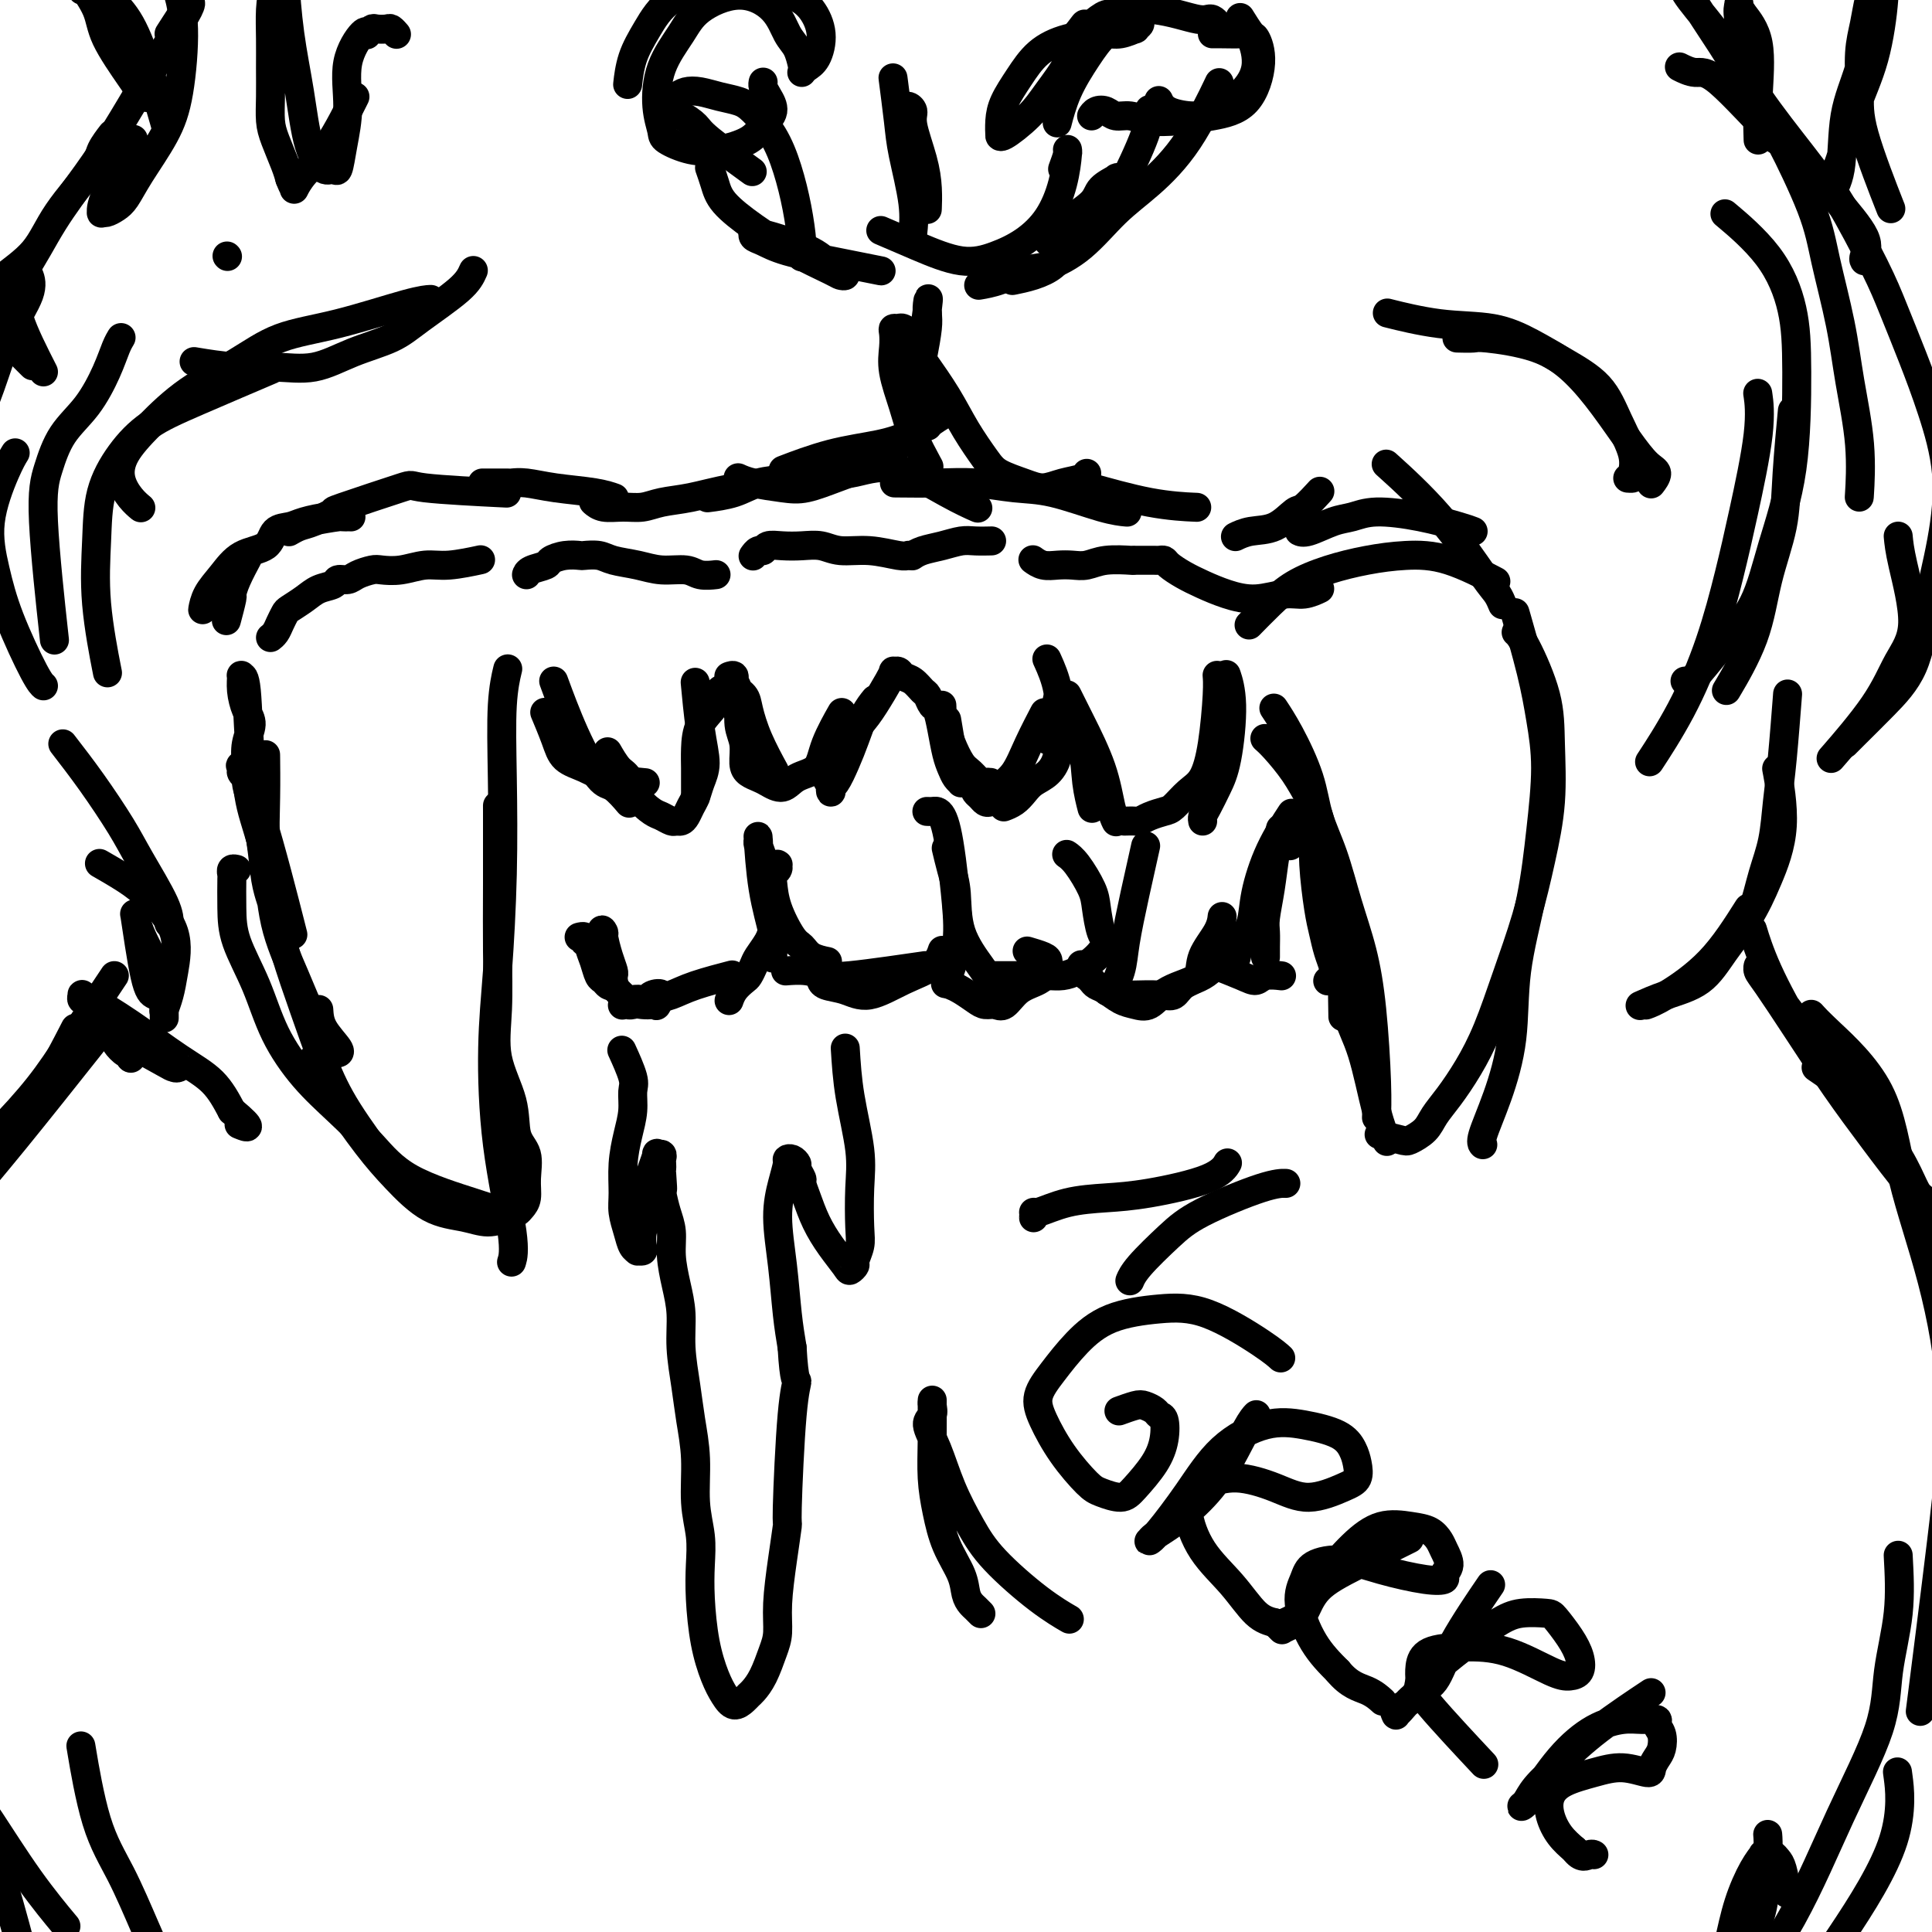 <svg viewBox='0 0 400 400' version='1.1' xmlns='http://www.w3.org/2000/svg' xmlns:xlink='http://www.w3.org/1999/xlink'><g fill='none' stroke='rgb(0,0,0)' stroke-width='6' stroke-linecap='round' stroke-linejoin='round'><path d='M314,128c-0.289,-1.002 -0.577,-2.003 0,0c0.577,2.003 2.021,7.011 3,11c0.979,3.989 1.495,6.959 2,10c0.505,3.041 0.999,6.153 1,10c0.001,3.847 -0.491,8.430 -1,13c-0.509,4.570 -1.034,9.126 -2,14c-0.966,4.874 -2.374,10.066 -3,15c-0.626,4.934 -0.469,9.609 -1,14c-0.531,4.391 -1.751,8.496 -3,12c-1.249,3.504 -2.529,6.405 -3,8c-0.471,1.595 -0.135,1.884 0,2c0.135,0.116 0.067,0.058 0,0'/><path d='M314,131c0.030,0.026 0.060,0.052 0,0c-0.060,-0.052 -0.211,-0.182 0,0c0.211,0.182 0.783,0.676 2,3c1.217,2.324 3.078,6.479 4,10c0.922,3.521 0.904,6.408 1,10c0.096,3.592 0.305,7.890 0,12c-0.305,4.110 -1.123,8.033 -2,12c-0.877,3.967 -1.813,7.979 -3,12c-1.187,4.021 -2.626,8.053 -4,12c-1.374,3.947 -2.685,7.809 -4,11c-1.315,3.191 -2.636,5.710 -4,8c-1.364,2.290 -2.772,4.352 -4,6c-1.228,1.648 -2.277,2.883 -3,4c-0.723,1.117 -1.119,2.117 -2,3c-0.881,0.883 -2.246,1.649 -3,2c-0.754,0.351 -0.895,0.287 -2,0c-1.105,-0.287 -3.173,-0.796 -4,-1c-0.827,-0.204 -0.414,-0.102 0,0'/><path d='M287,236c-0.003,-0.007 -0.006,-0.014 0,0c0.006,0.014 0.021,0.050 0,0c-0.021,-0.050 -0.079,-0.184 0,0c0.079,0.184 0.296,0.686 0,0c-0.296,-0.686 -1.104,-2.560 -2,-6c-0.896,-3.440 -1.879,-8.444 -3,-12c-1.121,-3.556 -2.379,-5.662 -3,-8c-0.621,-2.338 -0.605,-4.909 -1,-8c-0.395,-3.091 -1.201,-6.702 -2,-10c-0.799,-3.298 -1.591,-6.281 -2,-9c-0.409,-2.719 -0.436,-5.173 -1,-7c-0.564,-1.827 -1.667,-3.026 -2,-4c-0.333,-0.974 0.103,-1.724 0,-2c-0.103,-0.276 -0.744,-0.079 -1,0c-0.256,0.079 -0.128,0.039 0,0'/><path d='M285,231c0.005,-0.112 0.010,-0.224 0,0c-0.010,0.224 -0.036,0.784 0,0c0.036,-0.784 0.134,-2.913 0,-7c-0.134,-4.087 -0.501,-10.131 -1,-15c-0.499,-4.869 -1.129,-8.563 -2,-12c-0.871,-3.437 -1.983,-6.617 -3,-10c-1.017,-3.383 -1.940,-6.970 -3,-10c-1.060,-3.030 -2.256,-5.502 -3,-8c-0.744,-2.498 -1.034,-5.020 -2,-8c-0.966,-2.980 -2.606,-6.418 -4,-9c-1.394,-2.582 -2.541,-4.309 -3,-5c-0.459,-0.691 -0.229,-0.345 0,0'/><path d='M278,209c0.021,1.303 0.042,2.606 0,0c-0.042,-2.606 -0.146,-9.123 0,-14c0.146,-4.877 0.543,-8.116 0,-11c-0.543,-2.884 -2.025,-5.413 -3,-8c-0.975,-2.587 -1.442,-5.233 -2,-7c-0.558,-1.767 -1.208,-2.656 -2,-4c-0.792,-1.344 -1.728,-3.144 -3,-5c-1.272,-1.856 -2.881,-3.769 -4,-5c-1.119,-1.231 -1.748,-1.780 -2,-2c-0.252,-0.220 -0.126,-0.110 0,0'/><path d='M254,140c0.003,0.007 0.005,0.015 0,0c-0.005,-0.015 -0.018,-0.052 0,0c0.018,0.052 0.066,0.193 0,0c-0.066,-0.193 -0.245,-0.722 0,0c0.245,0.722 0.913,2.694 1,6c0.087,3.306 -0.407,7.947 -1,11c-0.593,3.053 -1.283,4.517 -2,6c-0.717,1.483 -1.460,2.985 -2,4c-0.540,1.015 -0.876,1.542 -1,2c-0.124,0.458 -0.035,0.845 0,1c0.035,0.155 0.018,0.077 0,0'/><path d='M252,140c0.005,0.054 0.010,0.108 0,0c-0.010,-0.108 -0.036,-0.378 0,0c0.036,0.378 0.133,1.404 0,4c-0.133,2.596 -0.496,6.761 -1,10c-0.504,3.239 -1.150,5.550 -2,7c-0.850,1.450 -1.905,2.038 -3,3c-1.095,0.962 -2.228,2.296 -3,3c-0.772,0.704 -1.181,0.777 -2,1c-0.819,0.223 -2.048,0.596 -3,1c-0.952,0.404 -1.626,0.840 -2,1c-0.374,0.160 -0.447,0.043 -1,0c-0.553,-0.043 -1.587,-0.012 -2,0c-0.413,0.012 -0.207,0.006 0,0'/><path d='M231,170c-0.022,-0.044 -0.044,-0.087 0,0c0.044,0.087 0.153,0.305 0,0c-0.153,-0.305 -0.566,-1.133 -1,-3c-0.434,-1.867 -0.887,-4.773 -2,-8c-1.113,-3.227 -2.887,-6.773 -4,-9c-1.113,-2.227 -1.566,-3.133 -2,-4c-0.434,-0.867 -0.847,-1.695 -1,-2c-0.153,-0.305 -0.044,-0.087 0,0c0.044,0.087 0.022,0.044 0,0'/><path d='M226,167c-0.002,-0.008 -0.004,-0.016 0,0c0.004,0.016 0.014,0.055 0,0c-0.014,-0.055 -0.053,-0.204 0,0c0.053,0.204 0.197,0.759 0,0c-0.197,-0.759 -0.736,-2.834 -1,-5c-0.264,-2.166 -0.253,-4.423 -1,-7c-0.747,-2.577 -2.252,-5.474 -3,-7c-0.748,-1.526 -0.740,-1.680 -1,-2c-0.260,-0.320 -0.789,-0.806 -1,-1c-0.211,-0.194 -0.106,-0.097 0,0'/><path d='M219,146c0.453,-0.008 0.907,-0.017 1,0c0.093,0.017 -0.174,0.059 0,0c0.174,-0.059 0.790,-0.219 1,0c0.210,0.219 0.015,0.817 0,1c-0.015,0.183 0.150,-0.049 0,0c-0.150,0.049 -0.615,0.378 -1,1c-0.385,0.622 -0.691,1.538 -1,2c-0.309,0.462 -0.622,0.471 -1,1c-0.378,0.529 -0.822,1.580 -1,2c-0.178,0.420 -0.089,0.210 0,0'/><path d='M217,137c-0.229,-0.508 -0.459,-1.016 0,0c0.459,1.016 1.605,3.557 2,6c0.395,2.443 0.037,4.790 0,7c-0.037,2.210 0.247,4.283 0,6c-0.247,1.717 -1.026,3.077 -2,4c-0.974,0.923 -2.142,1.410 -3,2c-0.858,0.590 -1.405,1.282 -2,2c-0.595,0.718 -1.237,1.463 -2,2c-0.763,0.537 -1.647,0.868 -2,1c-0.353,0.132 -0.177,0.066 0,0'/><path d='M216,148c0.001,-0.003 0.003,-0.005 0,0c-0.003,0.005 -0.010,0.019 0,0c0.010,-0.019 0.036,-0.069 0,0c-0.036,0.069 -0.136,0.259 0,0c0.136,-0.259 0.506,-0.967 0,0c-0.506,0.967 -1.890,3.607 -3,6c-1.110,2.393 -1.947,4.537 -3,6c-1.053,1.463 -2.324,2.246 -3,3c-0.676,0.754 -0.759,1.481 -1,2c-0.241,0.519 -0.640,0.830 -1,1c-0.360,0.170 -0.682,0.199 -1,0c-0.318,-0.199 -0.632,-0.628 -1,-1c-0.368,-0.372 -0.788,-0.688 -1,-1c-0.212,-0.312 -0.215,-0.619 0,-1c0.215,-0.381 0.647,-0.834 1,-1c0.353,-0.166 0.627,-0.045 1,0c0.373,0.045 0.844,0.014 1,0c0.156,-0.014 -0.003,-0.010 0,0c0.003,0.010 0.167,0.027 0,0c-0.167,-0.027 -0.664,-0.097 -1,0c-0.336,0.097 -0.509,0.361 -1,0c-0.491,-0.361 -1.298,-1.347 -2,-2c-0.702,-0.653 -1.298,-0.973 -2,-2c-0.702,-1.027 -1.509,-2.762 -2,-4c-0.491,-1.238 -0.668,-1.978 -1,-3c-0.332,-1.022 -0.821,-2.325 -1,-3c-0.179,-0.675 -0.048,-0.720 0,-1c0.048,-0.280 0.014,-0.794 0,-1c-0.014,-0.206 -0.007,-0.103 0,0'/><path d='M196,149c0.340,1.992 0.679,3.984 1,6c0.321,2.016 0.623,4.058 1,5c0.377,0.942 0.830,0.786 1,1c0.170,0.214 0.057,0.798 0,1c-0.057,0.202 -0.057,0.022 0,0c0.057,-0.022 0.170,0.112 0,0c-0.170,-0.112 -0.623,-0.472 -1,-1c-0.377,-0.528 -0.678,-1.226 -1,-2c-0.322,-0.774 -0.664,-1.626 -1,-3c-0.336,-1.374 -0.667,-3.270 -1,-5c-0.333,-1.730 -0.669,-3.293 -1,-4c-0.331,-0.707 -0.656,-0.556 -1,-1c-0.344,-0.444 -0.708,-1.482 -1,-2c-0.292,-0.518 -0.513,-0.517 -1,-1c-0.487,-0.483 -1.240,-1.451 -2,-2c-0.760,-0.549 -1.525,-0.680 -2,-1c-0.475,-0.320 -0.658,-0.831 -1,-1c-0.342,-0.169 -0.843,0.002 -1,0c-0.157,-0.002 0.028,-0.177 0,0c-0.028,0.177 -0.270,0.705 -1,2c-0.730,1.295 -1.947,3.358 -3,5c-1.053,1.642 -1.942,2.863 -3,4c-1.058,1.137 -2.283,2.189 -3,3c-0.717,0.811 -0.924,1.380 -1,2c-0.076,0.620 -0.020,1.290 0,2c0.020,0.710 0.005,1.460 0,2c-0.005,0.540 -0.002,0.868 0,1c0.002,0.132 0.001,0.066 0,0'/><path d='M181,145c0.013,-0.016 0.026,-0.032 0,0c-0.026,0.032 -0.090,0.111 0,0c0.090,-0.111 0.333,-0.411 0,0c-0.333,0.411 -1.242,1.535 -2,3c-0.758,1.465 -1.366,3.273 -2,5c-0.634,1.727 -1.293,3.375 -2,5c-0.707,1.625 -1.461,3.227 -2,4c-0.539,0.773 -0.863,0.718 -1,1c-0.137,0.282 -0.088,0.900 0,1c0.088,0.100 0.216,-0.319 0,-1c-0.216,-0.681 -0.776,-1.623 -1,-2c-0.224,-0.377 -0.112,-0.188 0,0'/><path d='M174,148c-0.082,0.144 -0.164,0.289 0,0c0.164,-0.289 0.575,-1.011 0,0c-0.575,1.011 -2.136,3.757 -3,6c-0.864,2.243 -1.032,3.985 -2,5c-0.968,1.015 -2.735,1.303 -4,2c-1.265,0.697 -2.028,1.804 -3,2c-0.972,0.196 -2.154,-0.520 -3,-1c-0.846,-0.480 -1.355,-0.724 -2,-1c-0.645,-0.276 -1.426,-0.583 -2,-1c-0.574,-0.417 -0.942,-0.942 -1,-2c-0.058,-1.058 0.194,-2.648 0,-4c-0.194,-1.352 -0.836,-2.465 -1,-4c-0.164,-1.535 0.148,-3.490 0,-5c-0.148,-1.510 -0.757,-2.574 -1,-3c-0.243,-0.426 -0.122,-0.213 0,0'/><path d='M160,159c0.283,0.519 0.565,1.037 0,0c-0.565,-1.037 -1.979,-3.630 -3,-6c-1.021,-2.370 -1.651,-4.516 -2,-6c-0.349,-1.484 -0.419,-2.307 -1,-3c-0.581,-0.693 -1.673,-1.257 -2,-2c-0.327,-0.743 0.110,-1.664 0,-2c-0.110,-0.336 -0.769,-0.088 -1,0c-0.231,0.088 -0.035,0.017 0,0c0.035,-0.017 -0.092,0.020 0,0c0.092,-0.020 0.403,-0.098 1,1c0.597,1.098 1.480,3.370 2,5c0.520,1.630 0.676,2.616 1,4c0.324,1.384 0.817,3.167 1,4c0.183,0.833 0.057,0.717 0,1c-0.057,0.283 -0.043,0.963 0,1c0.043,0.037 0.117,-0.571 0,-1c-0.117,-0.429 -0.424,-0.678 -1,-2c-0.576,-1.322 -1.423,-3.715 -2,-5c-0.577,-1.285 -0.886,-1.461 -1,-2c-0.114,-0.539 -0.033,-1.440 0,-2c0.033,-0.560 0.016,-0.780 0,-1'/><path d='M152,143c-1.189,-2.473 -0.162,-0.654 0,0c0.162,0.654 -0.541,0.144 -1,0c-0.459,-0.144 -0.673,0.078 -1,0c-0.327,-0.078 -0.767,-0.457 -1,0c-0.233,0.457 -0.259,1.750 -1,3c-0.741,1.250 -2.199,2.457 -3,4c-0.801,1.543 -0.947,3.422 -1,5c-0.053,1.578 -0.014,2.854 0,4c0.014,1.146 0.004,2.164 0,3c-0.004,0.836 -0.001,1.492 0,2c0.001,0.508 0.000,0.867 0,1c-0.000,0.133 -0.000,0.038 0,0c0.000,-0.038 0.000,-0.019 0,0'/><path d='M144,142c-0.005,-0.060 -0.011,-0.120 0,0c0.011,0.120 0.038,0.419 0,0c-0.038,-0.419 -0.143,-1.556 0,0c0.143,1.556 0.533,5.806 1,9c0.467,3.194 1.012,5.332 1,7c-0.012,1.668 -0.580,2.868 -1,4c-0.420,1.132 -0.690,2.198 -1,3c-0.310,0.802 -0.660,1.340 -1,2c-0.340,0.660 -0.672,1.441 -1,2c-0.328,0.559 -0.653,0.894 -1,1c-0.347,0.106 -0.715,-0.018 -1,0c-0.285,0.018 -0.485,0.177 -1,0c-0.515,-0.177 -1.345,-0.689 -2,-1c-0.655,-0.311 -1.136,-0.420 -2,-1c-0.864,-0.580 -2.113,-1.631 -3,-3c-0.887,-1.369 -1.413,-3.058 -2,-4c-0.587,-0.942 -1.235,-1.138 -2,-2c-0.765,-0.862 -1.647,-2.389 -2,-3c-0.353,-0.611 -0.176,-0.305 0,0'/><path d='M133,162c0.048,0.005 0.096,0.009 0,0c-0.096,-0.009 -0.337,-0.032 0,0c0.337,0.032 1.251,0.118 0,0c-1.251,-0.118 -4.668,-0.439 -7,-1c-2.332,-0.561 -3.578,-1.363 -5,-2c-1.422,-0.637 -3.020,-1.109 -4,-2c-0.980,-0.891 -1.341,-2.201 -2,-4c-0.659,-1.799 -1.617,-4.085 -2,-5c-0.383,-0.915 -0.192,-0.457 0,0'/><path d='M130,166c0.020,0.024 0.040,0.047 0,0c-0.040,-0.047 -0.141,-0.166 0,0c0.141,0.166 0.524,0.617 0,0c-0.524,-0.617 -1.955,-2.304 -3,-3c-1.045,-0.696 -1.703,-0.403 -3,-2c-1.297,-1.597 -3.234,-5.084 -5,-9c-1.766,-3.916 -3.362,-8.262 -4,-10c-0.638,-1.738 -0.319,-0.869 0,0'/><path d='M105,139c0.112,-0.464 0.223,-0.927 0,0c-0.223,0.927 -0.782,3.245 -1,7c-0.218,3.755 -0.096,8.949 0,15c0.096,6.051 0.167,12.961 0,20c-0.167,7.039 -0.570,14.209 -1,20c-0.430,5.791 -0.886,10.204 -1,16c-0.114,5.796 0.114,12.976 1,20c0.886,7.024 2.431,13.891 3,18c0.569,4.109 0.163,5.460 0,6c-0.163,0.540 -0.081,0.270 0,0'/><path d='M103,168c-0.000,-0.001 -0.000,-0.001 0,0c0.000,0.001 0.000,0.004 0,0c-0.000,-0.004 -0.000,-0.013 0,0c0.000,0.013 0.000,0.049 0,0c-0.000,-0.049 -0.000,-0.181 0,0c0.000,0.181 0.001,0.677 0,0c-0.001,-0.677 -0.003,-2.527 0,0c0.003,2.527 0.012,9.429 0,15c-0.012,5.571 -0.044,9.810 0,14c0.044,4.190 0.163,8.331 0,12c-0.163,3.669 -0.608,6.865 0,10c0.608,3.135 2.269,6.209 3,9c0.731,2.791 0.533,5.301 1,7c0.467,1.699 1.601,2.588 2,4c0.399,1.412 0.064,3.348 0,5c-0.064,1.652 0.143,3.022 0,4c-0.143,0.978 -0.636,1.566 -1,2c-0.364,0.434 -0.598,0.716 -1,1c-0.402,0.284 -0.974,0.570 -2,1c-1.026,0.430 -2.508,1.005 -4,1c-1.492,-0.005 -2.993,-0.589 -5,-1c-2.007,-0.411 -4.521,-0.651 -7,-2c-2.479,-1.349 -4.924,-3.809 -7,-6c-2.076,-2.191 -3.783,-4.113 -6,-7c-2.217,-2.887 -4.943,-6.739 -7,-10c-2.057,-3.261 -3.445,-5.932 -4,-7c-0.555,-1.068 -0.278,-0.534 0,0'/><path d='M104,251c-0.091,-0.032 -0.181,-0.064 0,0c0.181,0.064 0.634,0.224 0,0c-0.634,-0.224 -2.355,-0.832 -6,-2c-3.645,-1.168 -9.213,-2.895 -13,-5c-3.787,-2.105 -5.793,-4.587 -8,-7c-2.207,-2.413 -4.616,-4.759 -7,-7c-2.384,-2.241 -4.744,-4.379 -7,-7c-2.256,-2.621 -4.408,-5.726 -6,-9c-1.592,-3.274 -2.622,-6.719 -4,-10c-1.378,-3.281 -3.102,-6.400 -4,-9c-0.898,-2.600 -0.969,-4.683 -1,-7c-0.031,-2.317 -0.022,-4.870 0,-6c0.022,-1.130 0.057,-0.839 0,-1c-0.057,-0.161 -0.208,-0.774 0,-1c0.208,-0.226 0.774,-0.065 1,0c0.226,0.065 0.113,0.032 0,0'/><path d='M79,240c0.666,0.898 1.333,1.796 0,0c-1.333,-1.796 -4.664,-6.285 -7,-10c-2.336,-3.715 -3.675,-6.654 -5,-10c-1.325,-3.346 -2.635,-7.097 -4,-11c-1.365,-3.903 -2.787,-7.956 -4,-12c-1.213,-4.044 -2.219,-8.078 -3,-12c-0.781,-3.922 -1.338,-7.734 -2,-11c-0.662,-3.266 -1.431,-5.988 -2,-8c-0.569,-2.012 -0.940,-3.314 -1,-4c-0.060,-0.686 0.189,-0.756 0,-1c-0.189,-0.244 -0.817,-0.660 -1,-1c-0.183,-0.340 0.078,-0.602 0,-1c-0.078,-0.398 -0.495,-0.931 0,0c0.495,0.931 1.903,3.328 4,10c2.097,6.672 4.885,17.621 6,22c1.115,4.379 0.558,2.190 0,0'/><path d='M66,209c0.083,1.268 0.165,2.536 1,4c0.835,1.464 2.422,3.123 3,4c0.578,0.877 0.147,0.973 0,1c-0.147,0.027 -0.011,-0.016 0,0c0.011,0.016 -0.103,0.091 -1,-1c-0.897,-1.091 -2.576,-3.349 -4,-6c-1.424,-2.651 -2.591,-5.696 -4,-9c-1.409,-3.304 -3.058,-6.869 -4,-11c-0.942,-4.131 -1.176,-8.829 -2,-13c-0.824,-4.171 -2.238,-7.816 -3,-11c-0.762,-3.184 -0.874,-5.909 -1,-8c-0.126,-2.091 -0.268,-3.549 0,-5c0.268,-1.451 0.947,-2.896 1,-4c0.053,-1.104 -0.518,-1.866 -1,-3c-0.482,-1.134 -0.873,-2.639 -1,-4c-0.127,-1.361 0.011,-2.579 0,-3c-0.011,-0.421 -0.172,-0.045 0,0c0.172,0.045 0.677,-0.239 1,3c0.323,3.239 0.465,10.003 1,16c0.535,5.997 1.464,11.227 2,15c0.536,3.773 0.681,6.091 1,8c0.319,1.909 0.814,3.411 1,4c0.186,0.589 0.064,0.265 0,0c-0.064,-0.265 -0.070,-0.471 0,-1c0.070,-0.529 0.215,-1.379 0,-3c-0.215,-1.621 -0.790,-4.012 -1,-7c-0.210,-2.988 -0.057,-6.574 0,-10c0.057,-3.426 0.016,-6.693 0,-8c-0.016,-1.307 -0.008,-0.653 0,0'/><path d='M311,125c0.074,0.181 0.148,0.362 0,0c-0.148,-0.362 -0.518,-1.268 -1,-2c-0.482,-0.732 -1.078,-1.289 -3,-4c-1.922,-2.711 -5.171,-7.576 -9,-12c-3.829,-4.424 -8.237,-8.407 -10,-10c-1.763,-1.593 -0.882,-0.797 0,0'/><path d='M305,110c-0.601,-0.234 -1.201,-0.467 -3,-1c-1.799,-0.533 -4.796,-1.365 -8,-2c-3.204,-0.635 -6.613,-1.074 -9,-1c-2.387,0.074 -3.750,0.661 -5,1c-1.250,0.339 -2.387,0.431 -4,1c-1.613,0.569 -3.704,1.615 -5,2c-1.296,0.385 -1.799,0.110 -2,0c-0.201,-0.110 -0.101,-0.055 0,0'/><path d='M273,102c0.022,-0.024 0.043,-0.048 0,0c-0.043,0.048 -0.152,0.167 0,0c0.152,-0.167 0.565,-0.620 0,0c-0.565,0.620 -2.106,2.313 -3,3c-0.894,0.687 -1.140,0.366 -2,1c-0.860,0.634 -2.334,2.221 -4,3c-1.666,0.779 -3.526,0.748 -5,1c-1.474,0.252 -2.564,0.786 -3,1c-0.436,0.214 -0.218,0.107 0,0'/><path d='M247,105c0.687,0.030 1.375,0.061 0,0c-1.375,-0.061 -4.812,-0.212 -9,-1c-4.188,-0.788 -9.128,-2.212 -12,-3c-2.872,-0.788 -3.678,-0.939 -4,-1c-0.322,-0.061 -0.161,-0.030 0,0'/><path d='M233,106c0.314,0.028 0.628,0.056 0,0c-0.628,-0.056 -2.197,-0.197 -5,-1c-2.803,-0.803 -6.840,-2.268 -10,-3c-3.160,-0.732 -5.443,-0.732 -8,-1c-2.557,-0.268 -5.386,-0.804 -8,-1c-2.614,-0.196 -5.011,-0.053 -8,0c-2.989,0.053 -6.568,0.015 -8,0c-1.432,-0.015 -0.716,-0.008 0,0'/><path d='M202,105c0.406,0.179 0.813,0.359 0,0c-0.813,-0.359 -2.844,-1.256 -6,-3c-3.156,-1.744 -7.435,-4.336 -11,-5c-3.565,-0.664 -6.415,0.599 -9,1c-2.585,0.401 -4.904,-0.061 -7,0c-2.096,0.061 -3.971,0.643 -6,1c-2.029,0.357 -4.214,0.487 -6,1c-1.786,0.513 -3.173,1.407 -5,2c-1.827,0.593 -4.093,0.884 -5,1c-0.907,0.116 -0.453,0.058 0,0'/><path d='M164,99c-0.022,0.003 -0.043,0.007 0,0c0.043,-0.007 0.152,-0.023 0,0c-0.152,0.023 -0.564,0.086 0,0c0.564,-0.086 2.104,-0.320 0,0c-2.104,0.320 -7.854,1.196 -12,2c-4.146,0.804 -6.690,1.537 -9,2c-2.310,0.463 -4.388,0.656 -6,1c-1.612,0.344 -2.758,0.838 -4,1c-1.242,0.162 -2.580,-0.008 -4,0c-1.420,0.008 -2.921,0.194 -4,0c-1.079,-0.194 -1.737,-0.770 -2,-1c-0.263,-0.230 -0.132,-0.115 0,0'/><path d='M127,103c0.018,0.007 0.036,0.013 0,0c-0.036,-0.013 -0.127,-0.046 0,0c0.127,0.046 0.472,0.170 0,0c-0.472,-0.170 -1.760,-0.634 -4,-1c-2.240,-0.366 -5.433,-0.634 -8,-1c-2.567,-0.366 -4.510,-0.830 -6,-1c-1.490,-0.170 -2.529,-0.046 -3,0c-0.471,0.046 -0.374,0.012 -1,0c-0.626,-0.012 -1.976,-0.003 -3,0c-1.024,0.003 -1.721,0.001 -2,0c-0.279,-0.001 -0.139,-0.000 0,0'/><path d='M103,102c1.642,0.082 3.284,0.164 0,0c-3.284,-0.164 -11.495,-0.573 -15,-1c-3.505,-0.427 -2.304,-0.872 -5,0c-2.696,0.872 -9.290,3.060 -12,4c-2.710,0.940 -1.535,0.630 -2,1c-0.465,0.370 -2.568,1.419 -4,2c-1.432,0.581 -2.193,0.695 -3,1c-0.807,0.305 -1.659,0.801 -2,1c-0.341,0.199 -0.170,0.099 0,0'/><path d='M64,108c2.347,-0.423 4.694,-0.845 6,-1c1.306,-0.155 1.573,-0.042 2,0c0.427,0.042 1.016,0.014 1,0c-0.016,-0.014 -0.636,-0.014 -1,0c-0.364,0.014 -0.472,0.043 -1,0c-0.528,-0.043 -1.476,-0.159 -3,0c-1.524,0.159 -3.625,0.593 -5,1c-1.375,0.407 -2.023,0.786 -3,1c-0.977,0.214 -2.282,0.262 -3,1c-0.718,0.738 -0.847,2.167 -2,3c-1.153,0.833 -3.328,1.071 -5,2c-1.672,0.929 -2.840,2.550 -4,4c-1.160,1.450 -2.311,2.729 -3,4c-0.689,1.271 -0.916,2.535 -1,3c-0.084,0.465 -0.024,0.133 0,0c0.024,-0.133 0.012,-0.066 0,0'/><path d='M51,116c0.014,-0.026 0.028,-0.052 0,0c-0.028,0.052 -0.098,0.182 0,0c0.098,-0.182 0.362,-0.675 0,0c-0.362,0.675 -1.351,2.518 -2,4c-0.649,1.482 -0.957,2.603 -1,3c-0.043,0.397 0.181,0.068 0,1c-0.181,0.932 -0.766,3.123 -1,4c-0.234,0.877 -0.117,0.438 0,0'/><path d='M267,169c0.366,-0.561 0.733,-1.123 0,0c-0.733,1.123 -2.564,3.930 -4,7c-1.436,3.070 -2.476,6.403 -3,9c-0.524,2.597 -0.532,4.459 -1,6c-0.468,1.541 -1.395,2.761 -2,4c-0.605,1.239 -0.887,2.497 -1,3c-0.113,0.503 -0.056,0.252 0,0'/><path d='M265,172c0.091,-0.398 0.182,-0.795 0,0c-0.182,0.795 -0.637,2.783 -1,5c-0.363,2.217 -0.633,4.664 -1,7c-0.367,2.336 -0.830,4.560 -1,6c-0.170,1.440 -0.045,2.097 0,3c0.045,0.903 0.012,2.051 0,3c-0.012,0.949 -0.003,1.700 0,2c0.003,0.300 0.002,0.150 0,0'/><path d='M267,175c0.000,0.000 0.100,0.100 0.1,0.1'/><path d='M272,173c0.000,0.000 0.100,0.100 0.1,0.1'/><path d='M272,173c-0.006,0.118 -0.013,0.236 0,0c0.013,-0.236 0.045,-0.825 0,0c-0.045,0.825 -0.166,3.065 0,6c0.166,2.935 0.619,6.565 1,9c0.381,2.435 0.692,3.674 1,5c0.308,1.326 0.615,2.737 1,4c0.385,1.263 0.849,2.377 1,3c0.151,0.623 -0.011,0.755 0,1c0.011,0.245 0.195,0.605 0,1c-0.195,0.395 -0.770,0.827 -1,1c-0.230,0.173 -0.115,0.086 0,0'/><path d='M265,202c0.293,0.034 0.585,0.068 0,0c-0.585,-0.068 -2.049,-0.239 -3,0c-0.951,0.239 -1.389,0.889 -2,1c-0.611,0.111 -1.395,-0.316 -3,-1c-1.605,-0.684 -4.030,-1.624 -5,-2c-0.970,-0.376 -0.485,-0.188 0,0'/><path d='M253,190c0.025,-0.217 0.049,-0.435 0,0c-0.049,0.435 -0.173,1.521 -1,3c-0.827,1.479 -2.357,3.349 -3,5c-0.643,1.651 -0.397,3.083 -1,4c-0.603,0.917 -2.054,1.317 -3,2c-0.946,0.683 -1.388,1.647 -2,2c-0.612,0.353 -1.396,0.095 -3,0c-1.604,-0.095 -4.030,-0.027 -5,0c-0.970,0.027 -0.485,0.014 0,0'/><path d='M252,199c0.011,-0.020 0.022,-0.039 0,0c-0.022,0.039 -0.078,0.137 0,0c0.078,-0.137 0.289,-0.509 0,0c-0.289,0.509 -1.077,1.900 -3,3c-1.923,1.100 -4.980,1.910 -7,3c-2.020,1.090 -3.003,2.461 -4,3c-0.997,0.539 -2.007,0.247 -3,0c-0.993,-0.247 -1.969,-0.449 -3,-1c-1.031,-0.551 -2.118,-1.452 -3,-2c-0.882,-0.548 -1.561,-0.743 -2,-1c-0.439,-0.257 -0.640,-0.577 -1,-1c-0.360,-0.423 -0.880,-0.948 -1,-1c-0.120,-0.052 0.160,0.371 0,0c-0.160,-0.371 -0.760,-1.534 -1,-2c-0.240,-0.466 -0.120,-0.233 0,0'/><path d='M237,176c0.170,-0.756 0.340,-1.512 0,0c-0.340,1.512 -1.191,5.291 -2,9c-0.809,3.709 -1.576,7.347 -2,10c-0.424,2.653 -0.505,4.319 -1,6c-0.495,1.681 -1.402,3.376 -2,4c-0.598,0.624 -0.885,0.178 -1,0c-0.115,-0.178 -0.057,-0.089 0,0'/><path d='M221,177c-0.142,-0.097 -0.284,-0.195 0,0c0.284,0.195 0.995,0.681 2,2c1.005,1.319 2.305,3.470 3,5c0.695,1.530 0.783,2.440 1,4c0.217,1.560 0.561,3.769 1,5c0.439,1.231 0.974,1.482 1,2c0.026,0.518 -0.457,1.302 -1,2c-0.543,0.698 -1.147,1.312 -2,2c-0.853,0.688 -1.954,1.452 -3,2c-1.046,0.548 -2.035,0.879 -3,1c-0.965,0.121 -1.905,0.032 -3,0c-1.095,-0.032 -2.346,-0.009 -3,0c-0.654,0.009 -0.711,0.002 -2,0c-1.289,-0.002 -3.808,-0.001 -5,0c-1.192,0.001 -1.055,0.000 -1,0c0.055,-0.000 0.027,-0.000 0,0'/><path d='M213,197c-0.309,-0.090 -0.618,-0.180 0,0c0.618,0.180 2.161,0.629 3,1c0.839,0.371 0.972,0.664 1,1c0.028,0.336 -0.051,0.714 0,1c0.051,0.286 0.232,0.479 0,1c-0.232,0.521 -0.877,1.370 -2,2c-1.123,0.630 -2.723,1.043 -4,2c-1.277,0.957 -2.232,2.460 -3,3c-0.768,0.540 -1.348,0.117 -2,0c-0.652,-0.117 -1.376,0.074 -2,0c-0.624,-0.074 -1.147,-0.412 -2,-1c-0.853,-0.588 -2.037,-1.428 -3,-2c-0.963,-0.572 -1.704,-0.878 -2,-1c-0.296,-0.122 -0.148,-0.061 0,0'/><path d='M205,203c-0.417,-0.686 -0.833,-1.372 -2,-3c-1.167,-1.628 -3.083,-4.199 -4,-7c-0.917,-2.801 -0.833,-5.833 -1,-8c-0.167,-2.167 -0.583,-3.468 -1,-5c-0.417,-1.532 -0.833,-3.295 -1,-4c-0.167,-0.705 -0.083,-0.353 0,0'/><path d='M192,168c-0.089,-0.004 -0.179,-0.008 0,0c0.179,0.008 0.625,0.028 1,0c0.375,-0.028 0.678,-0.104 1,0c0.322,0.104 0.663,0.387 1,1c0.337,0.613 0.671,1.556 1,3c0.329,1.444 0.652,3.390 1,6c0.348,2.610 0.722,5.885 1,9c0.278,3.115 0.459,6.069 0,9c-0.459,2.931 -1.560,5.837 -2,7c-0.440,1.163 -0.220,0.581 0,0'/><path d='M195,197c0.007,-0.020 0.013,-0.039 0,0c-0.013,0.039 -0.047,0.138 0,0c0.047,-0.138 0.173,-0.513 0,0c-0.173,0.513 -0.645,1.914 -2,3c-1.355,1.086 -3.593,1.856 -6,3c-2.407,1.144 -4.985,2.660 -7,3c-2.015,0.340 -3.468,-0.497 -5,-1c-1.532,-0.503 -3.143,-0.671 -4,-1c-0.857,-0.329 -0.962,-0.819 -1,-1c-0.038,-0.181 -0.011,-0.052 0,0c0.011,0.052 0.005,0.026 0,0'/><path d='M191,200c-0.157,0.023 -0.313,0.046 0,0c0.313,-0.046 1.096,-0.160 0,0c-1.096,0.160 -4.070,0.593 -7,1c-2.930,0.407 -5.815,0.789 -8,1c-2.185,0.211 -3.671,0.253 -5,0c-1.329,-0.253 -2.500,-0.800 -4,-1c-1.500,-0.200 -3.327,-0.054 -4,0c-0.673,0.054 -0.192,0.015 0,0c0.192,-0.015 0.096,-0.008 0,0'/><path d='M171,199c0.289,0.058 0.579,0.117 0,0c-0.579,-0.117 -2.025,-0.409 -3,-1c-0.975,-0.591 -1.478,-1.482 -2,-2c-0.522,-0.518 -1.064,-0.663 -2,-2c-0.936,-1.337 -2.265,-3.865 -3,-6c-0.735,-2.135 -0.877,-3.879 -1,-5c-0.123,-1.121 -0.228,-1.621 0,-2c0.228,-0.379 0.789,-0.637 1,-1c0.211,-0.363 0.071,-0.831 0,-1c-0.071,-0.169 -0.071,-0.040 0,0c0.071,0.040 0.215,-0.008 0,0c-0.215,0.008 -0.790,0.073 -1,1c-0.210,0.927 -0.056,2.717 0,5c0.056,2.283 0.015,5.060 0,7c-0.015,1.940 -0.004,3.042 0,4c0.004,0.958 0.001,1.772 0,2c-0.001,0.228 -0.000,-0.131 0,0c0.000,0.131 0.000,0.752 0,0c-0.000,-0.752 -0.000,-2.876 0,-5'/><path d='M160,193c-0.393,-1.895 -1.374,-5.133 -2,-9c-0.626,-3.867 -0.897,-8.363 -1,-10c-0.103,-1.637 -0.039,-0.413 0,0c0.039,0.413 0.053,0.017 0,0c-0.053,-0.017 -0.171,0.344 0,1c0.171,0.656 0.632,1.606 1,3c0.368,1.394 0.642,3.231 1,5c0.358,1.769 0.801,3.471 1,5c0.199,1.529 0.155,2.886 0,4c-0.155,1.114 -0.422,1.985 -1,3c-0.578,1.015 -1.468,2.172 -2,3c-0.532,0.828 -0.707,1.326 -1,2c-0.293,0.674 -0.706,1.526 -1,2c-0.294,0.474 -0.471,0.572 -1,1c-0.529,0.428 -1.410,1.187 -2,2c-0.590,0.813 -0.890,1.680 -1,2c-0.110,0.320 -0.032,0.091 0,0c0.032,-0.091 0.016,-0.046 0,0'/><path d='M151,202c-0.013,0.003 -0.026,0.007 0,0c0.026,-0.007 0.090,-0.023 0,0c-0.090,0.023 -0.333,0.086 0,0c0.333,-0.086 1.241,-0.321 0,0c-1.241,0.321 -4.633,1.196 -7,2c-2.367,0.804 -3.710,1.536 -5,2c-1.290,0.464 -2.527,0.660 -4,1c-1.473,0.340 -3.181,0.824 -4,1c-0.819,0.176 -0.750,0.043 -1,0c-0.250,-0.043 -0.821,0.002 -1,0c-0.179,-0.002 0.032,-0.052 0,0c-0.032,0.052 -0.308,0.207 0,0c0.308,-0.207 1.202,-0.775 2,-1c0.798,-0.225 1.502,-0.105 2,0c0.498,0.105 0.789,0.196 1,0c0.211,-0.196 0.341,-0.680 1,-1c0.659,-0.320 1.846,-0.478 2,0c0.154,0.478 -0.724,1.591 -1,2c-0.276,0.409 0.049,0.114 0,0c-0.049,-0.114 -0.471,-0.049 -1,0c-0.529,0.049 -1.165,0.080 -2,0c-0.835,-0.080 -1.870,-0.273 -3,-1c-1.130,-0.727 -2.355,-1.988 -3,-3c-0.645,-1.012 -0.709,-1.777 -1,-3c-0.291,-1.223 -0.809,-2.906 -1,-4c-0.191,-1.094 -0.055,-1.598 0,-2c0.055,-0.402 0.027,-0.701 0,-1'/><path d='M125,194c-0.762,-2.245 -0.166,-1.359 0,-1c0.166,0.359 -0.099,0.190 0,1c0.099,0.810 0.563,2.599 1,4c0.437,1.401 0.846,2.415 1,3c0.154,0.585 0.052,0.742 0,1c-0.052,0.258 -0.056,0.618 0,1c0.056,0.382 0.170,0.787 0,1c-0.170,0.213 -0.624,0.233 -1,0c-0.376,-0.233 -0.674,-0.718 -1,-1c-0.326,-0.282 -0.680,-0.362 -1,-1c-0.320,-0.638 -0.607,-1.835 -1,-3c-0.393,-1.165 -0.894,-2.298 -1,-3c-0.106,-0.702 0.182,-0.973 0,-1c-0.182,-0.027 -0.833,0.189 -1,0c-0.167,-0.189 0.151,-0.783 0,-1c-0.151,-0.217 -0.771,-0.059 -1,0c-0.229,0.059 -0.065,0.017 0,0c0.065,-0.017 0.033,-0.008 0,0'/><path d='M342,157c0.141,-0.215 0.281,-0.429 0,0c-0.281,0.429 -0.985,1.503 0,0c0.985,-1.503 3.659,-5.582 6,-10c2.341,-4.418 4.351,-9.174 6,-14c1.649,-4.826 2.939,-9.721 4,-14c1.061,-4.279 1.893,-7.941 3,-13c1.107,-5.059 2.490,-11.516 3,-16c0.510,-4.484 0.146,-6.995 0,-8c-0.146,-1.005 -0.073,-0.502 0,0'/><path d='M349,141c-0.122,0.006 -0.243,0.013 0,0c0.243,-0.013 0.852,-0.045 1,0c0.148,0.045 -0.163,0.168 0,0c0.163,-0.168 0.800,-0.627 2,-2c1.200,-1.373 2.963,-3.661 5,-6c2.037,-2.339 4.349,-4.729 6,-8c1.651,-3.271 2.642,-7.424 4,-12c1.358,-4.576 3.084,-9.574 4,-16c0.916,-6.426 1.022,-14.280 1,-20c-0.022,-5.720 -0.171,-9.306 -1,-13c-0.829,-3.694 -2.339,-7.494 -5,-11c-2.661,-3.506 -6.475,-6.716 -8,-8c-1.525,-1.284 -0.763,-0.642 0,0'/><path d='M371,86c-0.028,0.293 -0.056,0.586 0,0c0.056,-0.586 0.194,-2.052 0,0c-0.194,2.052 -0.722,7.623 -1,12c-0.278,4.377 -0.307,7.560 -1,11c-0.693,3.440 -2.052,7.139 -3,11c-0.948,3.861 -1.486,7.886 -3,12c-1.514,4.114 -4.004,8.318 -5,10c-0.996,1.682 -0.498,0.841 0,0'/><path d='M370,145c0.088,-1.139 0.175,-2.279 0,0c-0.175,2.279 -0.613,7.976 -1,12c-0.387,4.024 -0.722,6.375 -1,9c-0.278,2.625 -0.499,5.523 -1,8c-0.501,2.477 -1.284,4.531 -2,7c-0.716,2.469 -1.367,5.353 -2,7c-0.633,1.647 -1.247,2.059 -2,3c-0.753,0.941 -1.644,2.412 -2,3c-0.356,0.588 -0.178,0.294 0,0'/><path d='M368,160c0.048,0.259 0.097,0.517 0,0c-0.097,-0.517 -0.339,-1.810 0,0c0.339,1.810 1.258,6.722 1,11c-0.258,4.278 -1.695,7.922 -3,11c-1.305,3.078 -2.480,5.589 -4,8c-1.520,2.411 -3.385,4.724 -5,7c-1.615,2.276 -2.979,4.517 -5,6c-2.021,1.483 -4.698,2.207 -7,3c-2.302,0.793 -4.229,1.655 -5,2c-0.771,0.345 -0.385,0.172 0,0'/><path d='M362,188c-2.482,3.917 -4.964,7.833 -8,11c-3.036,3.167 -6.625,5.583 -9,7c-2.375,1.417 -3.536,1.833 -4,2c-0.464,0.167 -0.232,0.083 0,0'/><path d='M238,23c-0.010,-0.288 -0.019,-0.576 0,0c0.019,0.576 0.067,2.017 -1,5c-1.067,2.983 -3.250,7.510 -5,11c-1.750,3.490 -3.069,5.944 -5,8c-1.931,2.056 -4.476,3.714 -6,5c-1.524,1.286 -2.027,2.200 -3,3c-0.973,0.800 -2.416,1.485 -4,2c-1.584,0.515 -3.310,0.862 -4,1c-0.690,0.138 -0.345,0.069 0,0'/><path d='M252,18c0.035,-0.072 0.069,-0.145 0,0c-0.069,0.145 -0.242,0.507 0,0c0.242,-0.507 0.900,-1.882 0,0c-0.900,1.882 -3.356,7.023 -6,11c-2.644,3.977 -5.476,6.791 -8,9c-2.524,2.209 -4.740,3.814 -7,6c-2.260,2.186 -4.564,4.954 -7,7c-2.436,2.046 -5.004,3.372 -7,4c-1.996,0.628 -3.422,0.560 -5,1c-1.578,0.440 -3.310,1.388 -5,2c-1.690,0.612 -3.340,0.889 -4,1c-0.660,0.111 -0.330,0.055 0,0'/><path d='M182,56c0.034,0.007 0.069,0.014 0,0c-0.069,-0.014 -0.240,-0.048 0,0c0.240,0.048 0.892,0.178 0,0c-0.892,-0.178 -3.329,-0.663 -5,-1c-1.671,-0.337 -2.577,-0.525 -5,-1c-2.423,-0.475 -6.362,-1.238 -9,-2c-2.638,-0.762 -3.974,-1.525 -5,-2c-1.026,-0.475 -1.741,-0.664 -2,-1c-0.259,-0.336 -0.061,-0.821 0,-1c0.061,-0.179 -0.013,-0.054 0,0c0.013,0.054 0.115,0.035 0,0c-0.115,-0.035 -0.445,-0.087 0,0c0.445,0.087 1.665,0.314 4,1c2.335,0.686 5.785,1.830 8,3c2.215,1.170 3.195,2.365 4,3c0.805,0.635 1.436,0.709 2,1c0.564,0.291 1.062,0.799 1,1c-0.062,0.201 -0.685,0.095 -1,0c-0.315,-0.095 -0.322,-0.177 -2,-1c-1.678,-0.823 -5.028,-2.386 -8,-4c-2.972,-1.614 -5.567,-3.281 -8,-5c-2.433,-1.719 -4.704,-3.492 -6,-5c-1.296,-1.508 -1.618,-2.752 -2,-4c-0.382,-1.248 -0.823,-2.499 -1,-3c-0.177,-0.501 -0.088,-0.250 0,0'/><path d='M219,25c-0.009,0.036 -0.019,0.072 0,0c0.019,-0.072 0.065,-0.253 0,0c-0.065,0.253 -0.242,0.940 0,0c0.242,-0.940 0.905,-3.505 2,-6c1.095,-2.495 2.624,-4.918 4,-7c1.376,-2.082 2.599,-3.822 4,-5c1.401,-1.178 2.980,-1.795 4,-2c1.020,-0.205 1.480,0.002 2,0c0.520,-0.002 1.100,-0.211 1,0c-0.100,0.211 -0.882,0.843 -1,1c-0.118,0.157 0.426,-0.161 0,0c-0.426,0.161 -1.821,0.800 -3,1c-1.179,0.200 -2.140,-0.040 -4,0c-1.860,0.040 -4.618,0.359 -7,1c-2.382,0.641 -4.390,1.605 -6,3c-1.610,1.395 -2.824,3.220 -4,5c-1.176,1.780 -2.316,3.513 -3,5c-0.684,1.487 -0.914,2.727 -1,4c-0.086,1.273 -0.030,2.580 0,3c0.030,0.420 0.033,-0.046 0,0c-0.033,0.046 -0.101,0.605 1,0c1.101,-0.605 3.369,-2.375 5,-4c1.631,-1.625 2.623,-3.106 4,-5c1.377,-1.894 3.140,-4.202 4,-6c0.860,-1.798 0.817,-3.085 1,-4c0.183,-0.915 0.591,-1.457 1,-2'/><path d='M223,7c2.623,-3.448 1.179,-1.569 1,-1c-0.179,0.569 0.905,-0.174 2,-1c1.095,-0.826 2.200,-1.735 3,-2c0.800,-0.265 1.296,0.115 2,0c0.704,-0.115 1.617,-0.724 3,-1c1.383,-0.276 3.235,-0.218 5,0c1.765,0.218 3.443,0.597 5,1c1.557,0.403 2.991,0.830 4,1c1.009,0.170 1.591,0.084 2,0c0.409,-0.084 0.646,-0.167 1,0c0.354,0.167 0.826,0.583 1,1c0.174,0.417 0.050,0.833 0,1c-0.050,0.167 -0.025,0.083 0,0'/><path d='M251,7c0.439,-0.007 0.879,-0.014 2,0c1.121,0.014 2.924,0.049 4,0c1.076,-0.049 1.424,-0.181 2,1c0.576,1.181 1.381,3.674 1,6c-0.381,2.326 -1.948,4.486 -4,6c-2.052,1.514 -4.588,2.381 -6,3c-1.412,0.619 -1.698,0.991 -3,1c-1.302,0.009 -3.620,-0.344 -5,-1c-1.380,-0.656 -1.823,-1.616 -2,-2c-0.177,-0.384 -0.089,-0.192 0,0'/><path d='M257,4c-0.208,-0.334 -0.415,-0.668 0,0c0.415,0.668 1.453,2.340 2,3c0.547,0.660 0.602,0.310 1,1c0.398,0.690 1.139,2.421 1,5c-0.139,2.579 -1.156,6.008 -3,8c-1.844,1.992 -4.514,2.549 -7,3c-2.486,0.451 -4.787,0.797 -7,1c-2.213,0.203 -4.337,0.264 -6,0c-1.663,-0.264 -2.866,-0.852 -4,-1c-1.134,-0.148 -2.199,0.143 -3,0c-0.801,-0.143 -1.338,-0.719 -2,-1c-0.662,-0.281 -1.447,-0.268 -2,0c-0.553,0.268 -0.872,0.791 -1,1c-0.128,0.209 -0.064,0.105 0,0'/><path d='M231,38c0.023,0.102 0.045,0.203 0,0c-0.045,-0.203 -0.159,-0.711 0,-1c0.159,-0.289 0.589,-0.358 0,0c-0.589,0.358 -2.199,1.143 -3,2c-0.801,0.857 -0.793,1.785 -2,3c-1.207,1.215 -3.630,2.718 -5,4c-1.370,1.282 -1.687,2.344 -2,3c-0.313,0.656 -0.623,0.907 -1,1c-0.377,0.093 -0.822,0.026 -1,0c-0.178,-0.026 -0.089,-0.013 0,0'/><path d='M220,35c0.426,-1.160 0.853,-2.321 1,-3c0.147,-0.679 0.015,-0.877 0,-1c-0.015,-0.123 0.087,-0.171 0,1c-0.087,1.171 -0.364,3.559 -1,6c-0.636,2.441 -1.629,4.933 -3,7c-1.371,2.067 -3.118,3.709 -5,5c-1.882,1.291 -3.899,2.230 -6,3c-2.101,0.770 -4.285,1.371 -7,1c-2.715,-0.371 -5.962,-1.715 -9,-3c-3.038,-1.285 -5.868,-2.510 -7,-3c-1.132,-0.490 -0.566,-0.245 0,0'/><path d='M166,53c-0.019,0.180 -0.037,0.360 0,0c0.037,-0.360 0.130,-1.258 0,-3c-0.130,-1.742 -0.484,-4.326 -1,-7c-0.516,-2.674 -1.194,-5.437 -2,-8c-0.806,-2.563 -1.741,-4.925 -3,-7c-1.259,-2.075 -2.841,-3.863 -4,-5c-1.159,-1.137 -1.896,-1.622 -3,-2c-1.104,-0.378 -2.576,-0.647 -4,-1c-1.424,-0.353 -2.799,-0.788 -4,-1c-1.201,-0.212 -2.229,-0.201 -3,0c-0.771,0.201 -1.284,0.593 -2,1c-0.716,0.407 -1.633,0.831 -2,1c-0.367,0.169 -0.183,0.085 0,0'/><path d='M155,35c0.060,0.043 0.120,0.087 0,0c-0.120,-0.087 -0.420,-0.304 0,0c0.420,0.304 1.559,1.129 0,0c-1.559,-1.129 -5.815,-4.211 -8,-6c-2.185,-1.789 -2.297,-2.284 -3,-3c-0.703,-0.716 -1.997,-1.654 -3,-2c-1.003,-0.346 -1.715,-0.099 -2,0c-0.285,0.099 -0.142,0.049 0,0'/><path d='M166,15c0.237,-0.313 0.474,-0.625 1,-1c0.526,-0.375 1.341,-0.811 2,-2c0.659,-1.189 1.163,-3.129 1,-5c-0.163,-1.871 -0.994,-3.672 -2,-5c-1.006,-1.328 -2.187,-2.184 -4,-3c-1.813,-0.816 -4.258,-1.592 -7,-2c-2.742,-0.408 -5.782,-0.448 -9,0c-3.218,0.448 -6.614,1.385 -9,3c-2.386,1.615 -3.763,3.907 -5,6c-1.237,2.093 -2.333,3.987 -3,6c-0.667,2.013 -0.905,4.147 -1,5c-0.095,0.853 -0.048,0.427 0,0'/><path d='M166,13c-0.018,-0.075 -0.035,-0.151 0,0c0.035,0.151 0.124,0.528 0,0c-0.124,-0.528 -0.459,-1.962 -1,-3c-0.541,-1.038 -1.287,-1.680 -2,-3c-0.713,-1.320 -1.392,-3.319 -3,-5c-1.608,-1.681 -4.145,-3.045 -7,-3c-2.855,0.045 -6.029,1.500 -8,3c-1.971,1.500 -2.738,3.045 -4,5c-1.262,1.955 -3.017,4.321 -4,7c-0.983,2.679 -1.192,5.672 -1,8c0.192,2.328 0.786,3.992 1,5c0.214,1.008 0.049,1.361 1,2c0.951,0.639 3.020,1.564 5,2c1.980,0.436 3.873,0.384 6,0c2.127,-0.384 4.489,-1.101 6,-2c1.511,-0.899 2.170,-1.982 3,-3c0.830,-1.018 1.830,-1.972 2,-3c0.170,-1.028 -0.491,-2.131 -1,-3c-0.509,-0.869 -0.868,-1.503 -1,-2c-0.132,-0.497 -0.038,-0.856 0,-1c0.038,-0.144 0.019,-0.072 0,0'/><path d='M185,17c-0.099,-0.762 -0.198,-1.524 0,0c0.198,1.524 0.694,5.336 1,8c0.306,2.664 0.422,4.182 1,7c0.578,2.818 1.619,6.938 2,10c0.381,3.063 0.102,5.068 0,6c-0.102,0.932 -0.027,0.789 0,1c0.027,0.211 0.008,0.774 0,1c-0.008,0.226 -0.004,0.113 0,0'/><path d='M188,24c0.034,-0.291 0.068,-0.582 0,-1c-0.068,-0.418 -0.239,-0.962 0,-1c0.239,-0.038 0.887,0.432 1,1c0.113,0.568 -0.310,1.235 0,3c0.310,1.765 1.351,4.628 2,7c0.649,2.372 0.905,4.254 1,6c0.095,1.746 0.027,3.356 0,4c-0.027,0.644 -0.014,0.322 0,0'/><path d='M364,29c-0.083,-2.725 -0.165,-5.449 0,-9c0.165,-3.551 0.579,-7.927 0,-11c-0.579,-3.073 -2.149,-4.843 -3,-6c-0.851,-1.157 -0.983,-1.700 -1,-2c-0.017,-0.300 0.082,-0.358 0,0c-0.082,0.358 -0.343,1.132 0,3c0.343,1.868 1.290,4.831 2,8c0.710,3.169 1.182,6.545 2,9c0.818,2.455 1.982,3.988 3,5c1.018,1.012 1.890,1.501 2,2c0.110,0.499 -0.542,1.008 -1,1c-0.458,-0.008 -0.724,-0.534 -2,-3c-1.276,-2.466 -3.564,-6.874 -6,-11c-2.436,-4.126 -5.020,-7.972 -7,-11c-1.980,-3.028 -3.357,-5.240 -4,-6c-0.643,-0.760 -0.552,-0.069 1,2c1.552,2.069 4.564,5.516 7,9c2.436,3.484 4.295,7.007 7,11c2.705,3.993 6.255,8.457 9,12c2.745,3.543 4.683,6.165 7,9c2.317,2.835 5.013,5.884 6,8c0.987,2.116 0.266,3.301 0,4c-0.266,0.699 -0.076,0.914 0,1c0.076,0.086 0.038,0.043 0,0'/><path d='M82,7c-0.026,-0.030 -0.052,-0.060 0,0c0.052,0.060 0.183,0.211 0,0c-0.183,-0.211 -0.680,-0.785 -1,-1c-0.320,-0.215 -0.464,-0.071 -1,0c-0.536,0.071 -1.465,0.067 -2,0c-0.535,-0.067 -0.677,-0.199 -1,0c-0.323,0.199 -0.828,0.728 -1,1c-0.172,0.272 -0.010,0.287 0,0c0.010,-0.287 -0.130,-0.874 -1,0c-0.870,0.874 -2.470,3.211 -3,6c-0.530,2.789 0.011,6.032 0,9c-0.011,2.968 -0.573,5.661 -1,8c-0.427,2.339 -0.719,4.325 -1,5c-0.281,0.675 -0.551,0.038 -1,0c-0.449,-0.038 -1.077,0.523 -2,0c-0.923,-0.523 -2.142,-2.130 -3,-5c-0.858,-2.870 -1.355,-7.003 -2,-11c-0.645,-3.997 -1.439,-7.859 -2,-12c-0.561,-4.141 -0.889,-8.562 -1,-11c-0.111,-2.438 -0.005,-2.892 0,-3c0.005,-0.108 -0.090,0.129 0,0c0.090,-0.129 0.364,-0.623 0,0c-0.364,0.623 -1.365,2.364 -2,4c-0.635,1.636 -0.903,3.169 -1,5c-0.097,1.831 -0.024,3.962 0,6c0.024,2.038 -0.001,3.984 0,6c0.001,2.016 0.028,4.101 0,6c-0.028,1.899 -0.111,3.612 0,5c0.111,1.388 0.414,2.451 1,4c0.586,1.549 1.453,3.586 2,5c0.547,1.414 0.773,2.207 1,3'/><path d='M60,37c0.862,2.276 1.016,1.967 1,2c-0.016,0.033 -0.203,0.407 0,0c0.203,-0.407 0.797,-1.593 2,-3c1.203,-1.407 3.016,-3.033 5,-6c1.984,-2.967 4.138,-7.276 5,-9c0.862,-1.724 0.431,-0.862 0,0'/><path d='M37,-1c0.034,0.122 0.069,0.245 0,0c-0.069,-0.245 -0.241,-0.857 0,0c0.241,0.857 0.896,3.181 1,7c0.104,3.819 -0.342,9.131 -1,13c-0.658,3.869 -1.528,6.294 -3,9c-1.472,2.706 -3.547,5.691 -5,8c-1.453,2.309 -2.284,3.941 -3,5c-0.716,1.059 -1.317,1.547 -2,2c-0.683,0.453 -1.446,0.873 -2,1c-0.554,0.127 -0.897,-0.038 -1,0c-0.103,0.038 0.034,0.278 0,0c-0.034,-0.278 -0.240,-1.075 1,-4c1.240,-2.925 3.926,-7.979 5,-10c1.074,-2.021 0.537,-1.011 0,0'/><path d='M35,7c1.638,-2.561 3.276,-5.122 4,-6c0.724,-0.878 0.535,-0.073 0,1c-0.535,1.073 -1.415,2.414 -3,5c-1.585,2.586 -3.875,6.417 -6,10c-2.125,3.583 -4.086,6.918 -6,10c-1.914,3.082 -3.783,5.909 -6,9c-2.217,3.091 -4.782,6.444 -7,10c-2.218,3.556 -4.089,7.315 -6,10c-1.911,2.685 -3.863,4.297 -5,6c-1.137,1.703 -1.460,3.497 0,6c1.460,2.503 4.703,5.715 6,7c1.297,1.285 0.649,0.642 0,0'/><path d='M47,53c0.000,0.000 0.100,0.100 0.1,0.1'/><path d='M254,241c-0.040,0.069 -0.079,0.137 0,0c0.079,-0.137 0.278,-0.480 0,0c-0.278,0.480 -1.031,1.783 -4,3c-2.969,1.217 -8.155,2.350 -12,3c-3.845,0.650 -6.351,0.819 -9,1c-2.649,0.181 -5.442,0.374 -8,1c-2.558,0.626 -4.882,1.683 -6,2c-1.118,0.317 -1.032,-0.107 -1,0c0.032,0.107 0.009,0.745 0,1c-0.009,0.255 -0.005,0.128 0,0'/><path d='M266,245c-0.066,-0.002 -0.132,-0.005 0,0c0.132,0.005 0.463,0.017 0,0c-0.463,-0.017 -1.722,-0.064 -5,1c-3.278,1.064 -8.577,3.238 -12,5c-3.423,1.762 -4.969,3.111 -7,5c-2.031,1.889 -4.547,4.316 -6,6c-1.453,1.684 -1.844,2.624 -2,3c-0.156,0.376 -0.078,0.188 0,0'/><path d='M175,217c0.197,3.166 0.394,6.331 1,10c0.606,3.669 1.623,7.841 2,11c0.377,3.159 0.116,5.304 0,8c-0.116,2.696 -0.087,5.942 0,8c0.087,2.058 0.232,2.929 0,4c-0.232,1.071 -0.841,2.342 -1,3c-0.159,0.658 0.134,0.701 0,1c-0.134,0.299 -0.694,0.852 -1,1c-0.306,0.148 -0.359,-0.111 -1,-1c-0.641,-0.889 -1.869,-2.408 -3,-4c-1.131,-1.592 -2.163,-3.256 -3,-5c-0.837,-1.744 -1.477,-3.566 -2,-5c-0.523,-1.434 -0.927,-2.479 -1,-3c-0.073,-0.521 0.187,-0.518 0,-1c-0.187,-0.482 -0.820,-1.449 -1,-2c-0.180,-0.551 0.093,-0.688 0,-1c-0.093,-0.312 -0.551,-0.801 -1,-1c-0.449,-0.199 -0.888,-0.109 -1,0c-0.112,0.109 0.102,0.236 0,1c-0.102,0.764 -0.522,2.166 -1,4c-0.478,1.834 -1.015,4.100 -1,7c0.015,2.900 0.581,6.435 1,10c0.419,3.565 0.691,7.162 1,10c0.309,2.838 0.654,4.919 1,7'/><path d='M164,279c0.425,7.491 0.987,6.720 1,7c0.013,0.280 -0.522,1.613 -1,7c-0.478,5.387 -0.898,14.829 -1,19c-0.102,4.171 0.114,3.072 0,4c-0.114,0.928 -0.558,3.883 -1,7c-0.442,3.117 -0.882,6.397 -1,9c-0.118,2.603 0.084,4.529 0,6c-0.084,1.471 -0.456,2.488 -1,4c-0.544,1.512 -1.262,3.521 -2,5c-0.738,1.479 -1.496,2.430 -2,3c-0.504,0.570 -0.754,0.759 -1,1c-0.246,0.241 -0.489,0.533 -1,1c-0.511,0.467 -1.289,1.110 -2,1c-0.711,-0.110 -1.354,-0.972 -2,-2c-0.646,-1.028 -1.297,-2.223 -2,-4c-0.703,-1.777 -1.460,-4.138 -2,-7c-0.540,-2.862 -0.862,-6.226 -1,-9c-0.138,-2.774 -0.093,-4.957 0,-7c0.093,-2.043 0.232,-3.947 0,-6c-0.232,-2.053 -0.837,-4.255 -1,-7c-0.163,-2.745 0.115,-6.032 0,-9c-0.115,-2.968 -0.622,-5.618 -1,-8c-0.378,-2.382 -0.627,-4.495 -1,-7c-0.373,-2.505 -0.870,-5.401 -1,-8c-0.130,-2.599 0.106,-4.901 0,-7c-0.106,-2.099 -0.553,-3.996 -1,-6c-0.447,-2.004 -0.893,-4.114 -1,-6c-0.107,-1.886 0.125,-3.546 0,-5c-0.125,-1.454 -0.607,-2.701 -1,-4c-0.393,-1.299 -0.696,-2.649 -1,-4'/><path d='M137,247c-1.392,-14.732 -0.373,-5.060 0,-2c0.373,3.060 0.101,-0.490 0,-2c-0.101,-1.510 -0.031,-0.978 0,-1c0.031,-0.022 0.023,-0.597 0,-1c-0.023,-0.403 -0.061,-0.636 0,-1c0.061,-0.364 0.223,-0.861 0,-1c-0.223,-0.139 -0.829,0.080 -1,0c-0.171,-0.080 0.094,-0.458 0,0c-0.094,0.458 -0.547,1.751 -1,3c-0.453,1.249 -0.905,2.454 -1,4c-0.095,1.546 0.167,3.433 0,5c-0.167,1.567 -0.762,2.813 -1,4c-0.238,1.187 -0.119,2.317 0,3c0.119,0.683 0.239,0.921 0,1c-0.239,0.079 -0.839,-0.002 -1,0c-0.161,0.002 0.115,0.085 0,0c-0.115,-0.085 -0.620,-0.338 -1,-1c-0.380,-0.662 -0.635,-1.733 -1,-3c-0.365,-1.267 -0.840,-2.729 -1,-4c-0.160,-1.271 -0.005,-2.350 0,-4c0.005,-1.650 -0.140,-3.870 0,-6c0.140,-2.130 0.566,-4.169 1,-6c0.434,-1.831 0.876,-3.455 1,-5c0.124,-1.545 -0.070,-3.012 0,-4c0.070,-0.988 0.403,-1.497 0,-3c-0.403,-1.503 -1.544,-4.001 -2,-5c-0.456,-0.999 -0.228,-0.500 0,0'/><path d='M23,28c-0.058,0.074 -0.115,0.148 0,0c0.115,-0.148 0.404,-0.519 0,0c-0.404,0.519 -1.499,1.929 -2,3c-0.501,1.071 -0.408,1.804 -2,4c-1.592,2.196 -4.869,5.857 -7,9c-2.131,3.143 -3.117,5.770 -5,8c-1.883,2.230 -4.662,4.064 -7,6c-2.338,1.936 -4.234,3.975 -6,6c-1.766,2.025 -3.401,4.038 -4,6c-0.599,1.962 -0.161,3.874 0,8c0.161,4.126 0.046,10.464 0,13c-0.046,2.536 -0.023,1.268 0,0'/><path d='M9,77c-2.006,-3.948 -4.013,-7.895 -5,-11c-0.987,-3.105 -0.955,-5.367 -1,-7c-0.045,-1.633 -0.166,-2.639 0,-3c0.166,-0.361 0.621,-0.079 1,0c0.379,0.079 0.682,-0.045 1,0c0.318,0.045 0.650,0.258 1,1c0.350,0.742 0.717,2.013 0,4c-0.717,1.987 -2.518,4.691 -4,8c-1.482,3.309 -2.645,7.223 -4,11c-1.355,3.777 -2.902,7.415 -4,12c-1.098,4.585 -1.747,10.115 -2,16c-0.253,5.885 -0.109,12.124 0,18c0.109,5.876 0.183,11.390 1,15c0.817,3.610 2.376,5.317 3,6c0.624,0.683 0.312,0.341 0,0'/><path d='M27,219c0.000,0.000 0.100,0.100 0.1,0.1'/><path d='M27,219c0.057,-0.471 0.114,-0.943 0,-1c-0.114,-0.057 -0.398,0.300 -1,0c-0.602,-0.300 -1.520,-1.256 -2,-2c-0.480,-0.744 -0.521,-1.275 -1,-2c-0.479,-0.725 -1.396,-1.645 -2,-2c-0.604,-0.355 -0.894,-0.147 -1,0c-0.106,0.147 -0.026,0.233 0,0c0.026,-0.233 -0.000,-0.784 0,-1c0.000,-0.216 0.027,-0.096 0,0c-0.027,0.096 -0.109,0.169 1,1c1.109,0.831 3.408,2.418 6,4c2.592,1.582 5.477,3.157 7,4c1.523,0.843 1.684,0.953 2,1c0.316,0.047 0.789,0.029 1,0c0.211,-0.029 0.162,-0.070 0,0c-0.162,0.070 -0.437,0.250 -1,0c-0.563,-0.250 -1.412,-0.931 -3,-2c-1.588,-1.069 -3.913,-2.525 -6,-4c-2.087,-1.475 -3.936,-2.969 -5,-4c-1.064,-1.031 -1.343,-1.601 -2,-2c-0.657,-0.399 -1.693,-0.629 -2,-1c-0.307,-0.371 0.116,-0.884 0,-1c-0.116,-0.116 -0.769,0.164 -1,0c-0.231,-0.164 -0.038,-0.771 0,-1c0.038,-0.229 -0.079,-0.079 0,0c0.079,0.079 0.356,0.087 2,1c1.644,0.913 4.657,2.729 8,5c3.343,2.271 7.015,4.996 10,7c2.985,2.004 5.281,3.287 7,5c1.719,1.713 2.859,3.857 4,6'/><path d='M48,230c5.111,4.244 2.889,3.356 2,3c-0.889,-0.356 -0.444,-0.178 0,0'/><path d='M363,193c0.003,0.011 0.007,0.022 0,0c-0.007,-0.022 -0.024,-0.079 0,0c0.024,0.079 0.088,0.292 0,0c-0.088,-0.292 -0.327,-1.088 0,0c0.327,1.088 1.222,4.062 3,8c1.778,3.938 4.440,8.841 7,13c2.560,4.159 5.017,7.575 8,11c2.983,3.425 6.492,6.861 9,10c2.508,3.139 4.015,5.982 5,8c0.985,2.018 1.449,3.210 2,4c0.551,0.790 1.188,1.177 1,1c-0.188,-0.177 -1.202,-0.919 -3,-3c-1.798,-2.081 -4.380,-5.503 -7,-9c-2.620,-3.497 -5.276,-7.071 -8,-11c-2.724,-3.929 -5.515,-8.214 -8,-12c-2.485,-3.786 -4.663,-7.073 -6,-9c-1.337,-1.927 -1.831,-2.493 -2,-3c-0.169,-0.507 -0.011,-0.956 0,-1c0.011,-0.044 -0.123,0.315 1,2c1.123,1.685 3.502,4.694 6,8c2.498,3.306 5.113,6.909 8,11c2.887,4.091 6.046,8.671 9,13c2.954,4.329 5.702,8.408 8,12c2.298,3.592 4.146,6.697 6,10c1.854,3.303 3.713,6.803 5,10c1.287,3.197 2.000,6.092 2,9c-0.000,2.908 -0.714,5.831 -1,7c-0.286,1.169 -0.143,0.585 0,0'/><path d='M376,221c3.123,2.130 6.246,4.259 9,7c2.754,2.741 5.139,6.092 7,10c1.861,3.908 3.199,8.372 5,13c1.801,4.628 4.065,9.420 6,14c1.935,4.580 3.539,8.949 4,14c0.461,5.051 -0.222,10.783 -1,15c-0.778,4.217 -1.651,6.919 -2,8c-0.349,1.081 -0.175,0.540 0,0'/><path d='M375,210c0.670,0.750 1.341,1.499 4,4c2.659,2.501 7.308,6.753 10,12c2.692,5.247 3.428,11.488 5,18c1.572,6.512 3.979,13.295 6,21c2.021,7.705 3.655,16.333 4,25c0.345,8.667 -0.599,17.372 -2,29c-1.401,11.628 -3.257,26.179 -4,32c-0.743,5.821 -0.371,2.910 0,0'/><path d='M393,322c0.215,3.967 0.430,7.935 0,12c-0.430,4.065 -1.504,8.229 -2,12c-0.496,3.771 -0.414,7.150 -2,12c-1.586,4.850 -4.839,11.171 -8,18c-3.161,6.829 -6.228,14.167 -10,21c-3.772,6.833 -8.248,13.161 -12,18c-3.752,4.839 -6.779,8.187 -10,11c-3.221,2.813 -6.634,5.089 -8,6c-1.366,0.911 -0.683,0.455 0,0'/><path d='M393,368c-0.132,-0.992 -0.265,-1.984 0,0c0.265,1.984 0.927,6.943 -1,13c-1.927,6.057 -6.444,13.211 -11,20c-4.556,6.789 -9.150,13.212 -14,19c-4.850,5.788 -9.957,10.939 -12,13c-2.043,2.061 -1.021,1.030 0,0'/><path d='M17,363c-0.221,-1.324 -0.442,-2.648 0,0c0.442,2.648 1.548,9.267 3,14c1.452,4.733 3.251,7.580 5,11c1.749,3.420 3.448,7.411 5,11c1.552,3.589 2.956,6.774 4,9c1.044,2.226 1.727,3.493 2,4c0.273,0.507 0.137,0.253 0,0'/><path d='M-5,373c0.571,0.601 1.143,1.202 3,4c1.857,2.798 5.000,7.792 8,12c3.000,4.208 5.857,7.631 7,9c1.143,1.369 0.571,0.685 0,0'/><path d='M288,65c0.228,0.057 0.457,0.115 0,0c-0.457,-0.115 -1.598,-0.401 0,0c1.598,0.401 5.936,1.490 10,2c4.064,0.510 7.854,0.440 11,1c3.146,0.560 5.649,1.748 8,3c2.351,1.252 4.549,2.566 7,4c2.451,1.434 5.155,2.987 7,5c1.845,2.013 2.830,4.487 4,7c1.170,2.513 2.523,5.066 3,7c0.477,1.934 0.076,3.250 0,4c-0.076,0.750 0.172,0.933 0,1c-0.172,0.067 -0.763,0.019 -1,0c-0.237,-0.019 -0.118,-0.010 0,0'/><path d='M302,70c-0.315,-0.009 -0.631,-0.017 0,0c0.631,0.017 2.208,0.060 3,0c0.792,-0.060 0.798,-0.222 3,0c2.202,0.222 6.599,0.830 10,2c3.401,1.170 5.806,2.904 8,5c2.194,2.096 4.178,4.555 6,7c1.822,2.445 3.483,4.876 5,7c1.517,2.124 2.891,3.940 4,5c1.109,1.060 1.952,1.362 2,2c0.048,0.638 -0.701,1.611 -1,2c-0.299,0.389 -0.150,0.195 0,0'/><path d='M192,96c0.295,0.545 0.591,1.090 0,0c-0.591,-1.090 -2.067,-3.815 -3,-6c-0.933,-2.185 -1.323,-3.829 -2,-6c-0.677,-2.171 -1.642,-4.869 -2,-7c-0.358,-2.131 -0.108,-3.697 0,-5c0.108,-1.303 0.074,-2.345 0,-3c-0.074,-0.655 -0.189,-0.924 0,-1c0.189,-0.076 0.680,0.039 1,0c0.320,-0.039 0.468,-0.232 1,0c0.532,0.232 1.449,0.891 2,2c0.551,1.109 0.736,2.669 1,4c0.264,1.331 0.606,2.433 1,4c0.394,1.567 0.838,3.599 1,5c0.162,1.401 0.041,2.170 0,3c-0.041,0.830 -0.001,1.719 0,2c0.001,0.281 -0.035,-0.047 0,0c0.035,0.047 0.143,0.469 0,0c-0.143,-0.469 -0.535,-1.830 -1,-3c-0.465,-1.170 -1.001,-2.149 -1,-4c0.001,-1.851 0.539,-4.575 1,-7c0.461,-2.425 0.846,-4.550 1,-6c0.154,-1.450 0.077,-2.225 0,-3'/><path d='M192,65c0.009,-3.462 0.030,-1.615 0,-1c-0.030,0.615 -0.113,-0.000 0,-1c0.113,-1.000 0.423,-2.384 0,1c-0.423,3.384 -1.577,11.535 -2,15c-0.423,3.465 -0.114,2.244 0,2c0.114,-0.244 0.034,0.488 0,1c-0.034,0.512 -0.023,0.802 0,1c0.023,0.198 0.058,0.302 0,0c-0.058,-0.302 -0.208,-1.010 0,-2c0.208,-0.990 0.774,-2.261 1,-3c0.226,-0.739 0.113,-0.946 0,-1c-0.113,-0.054 -0.225,0.044 0,0c0.225,-0.044 0.786,-0.230 1,0c0.214,0.230 0.082,0.877 0,2c-0.082,1.123 -0.114,2.724 0,4c0.114,1.276 0.373,2.227 0,3c-0.373,0.773 -1.380,1.367 -2,2c-0.620,0.633 -0.854,1.305 -2,2c-1.146,0.695 -3.204,1.413 -6,2c-2.796,0.587 -6.330,1.043 -10,2c-3.670,0.957 -7.477,2.416 -9,3c-1.523,0.584 -0.761,0.292 0,0'/><path d='M195,86c0.176,-0.104 0.353,-0.208 0,0c-0.353,0.208 -1.234,0.729 -3,2c-1.766,1.271 -4.416,3.294 -7,5c-2.584,1.706 -5.100,3.095 -7,4c-1.900,0.905 -3.182,1.325 -5,2c-1.818,0.675 -4.172,1.606 -6,2c-1.828,0.394 -3.129,0.250 -5,0c-1.871,-0.250 -4.311,-0.606 -6,-1c-1.689,-0.394 -2.625,-0.827 -3,-1c-0.375,-0.173 -0.187,-0.087 0,0'/><path d='M192,76c0.096,0.137 0.193,0.273 0,0c-0.193,-0.273 -0.675,-0.957 0,0c0.675,0.957 2.508,3.555 4,6c1.492,2.445 2.643,4.737 4,7c1.357,2.263 2.921,4.498 4,6c1.079,1.502 1.672,2.270 3,3c1.328,0.730 3.389,1.421 5,2c1.611,0.579 2.771,1.045 4,1c1.229,-0.045 2.525,-0.600 4,-1c1.475,-0.400 3.128,-0.646 4,-1c0.872,-0.354 0.963,-0.815 1,-1c0.037,-0.185 0.018,-0.092 0,0'/><path d='M98,56c-0.493,1.115 -0.985,2.229 -3,4c-2.015,1.771 -5.551,4.197 -8,6c-2.449,1.803 -3.809,2.981 -6,4c-2.191,1.019 -5.212,1.877 -8,3c-2.788,1.123 -5.344,2.511 -8,3c-2.656,0.489 -5.413,0.080 -8,0c-2.587,-0.080 -5.004,0.171 -8,0c-2.996,-0.171 -6.570,-0.763 -8,-1c-1.430,-0.237 -0.715,-0.118 0,0'/><path d='M89,62c-0.060,0.002 -0.120,0.004 0,0c0.120,-0.004 0.420,-0.015 0,0c-0.420,0.015 -1.562,0.056 -5,1c-3.438,0.944 -9.174,2.793 -14,4c-4.826,1.207 -8.743,1.774 -12,3c-3.257,1.226 -5.855,3.111 -9,5c-3.145,1.889 -6.837,3.784 -10,6c-3.163,2.216 -5.796,4.755 -8,7c-2.204,2.245 -3.977,4.195 -5,6c-1.023,1.805 -1.295,3.463 -1,5c0.295,1.537 1.156,2.952 2,4c0.844,1.048 1.670,1.728 2,2c0.330,0.272 0.165,0.136 0,0'/><path d='M55,77c-0.002,0.001 -0.004,0.002 0,0c0.004,-0.002 0.013,-0.005 0,0c-0.013,0.005 -0.047,0.020 0,0c0.047,-0.020 0.177,-0.075 0,0c-0.177,0.075 -0.661,0.282 0,0c0.661,-0.282 2.468,-1.051 0,0c-2.468,1.051 -9.211,3.924 -14,6c-4.789,2.076 -7.625,3.355 -10,5c-2.375,1.645 -4.289,3.655 -6,6c-1.711,2.345 -3.218,5.026 -4,8c-0.782,2.974 -0.838,6.240 -1,10c-0.162,3.760 -0.428,8.012 0,13c0.428,4.988 1.551,10.711 2,13c0.449,2.289 0.225,1.145 0,0'/><path d='M370,392c-0.334,-1.917 -0.668,-3.834 -1,-5c-0.332,-1.166 -0.662,-1.582 -1,-2c-0.338,-0.418 -0.684,-0.838 -1,-1c-0.316,-0.162 -0.602,-0.066 -1,0c-0.398,0.066 -0.908,0.103 -1,0c-0.092,-0.103 0.234,-0.345 0,0c-0.234,0.345 -1.029,1.276 -2,3c-0.971,1.724 -2.117,4.241 -3,7c-0.883,2.759 -1.504,5.759 -2,8c-0.496,2.241 -0.869,3.721 -1,5c-0.131,1.279 -0.021,2.357 0,3c0.021,0.643 -0.046,0.853 0,1c0.046,0.147 0.205,0.232 0,0c-0.205,-0.232 -0.773,-0.781 -1,-1c-0.227,-0.219 -0.114,-0.110 0,0'/><path d='M366,380c-0.001,-0.016 -0.003,-0.033 0,0c0.003,0.033 0.010,0.115 0,0c-0.010,-0.115 -0.039,-0.426 0,0c0.039,0.426 0.144,1.588 0,5c-0.144,3.412 -0.539,9.072 -2,13c-1.461,3.928 -3.989,6.122 -5,7c-1.011,0.878 -0.506,0.439 0,0'/><path d='M15,214c0.506,-0.982 1.011,-1.965 0,0c-1.011,1.965 -3.539,6.877 -6,11c-2.461,4.123 -4.856,7.456 -8,11c-3.144,3.544 -7.039,7.300 -9,10c-1.961,2.700 -1.989,4.343 -2,5c-0.011,0.657 -0.006,0.329 0,0'/><path d='M23,203c-0.200,0.300 -0.400,0.599 0,0c0.400,-0.599 1.401,-2.097 0,0c-1.401,2.097 -5.205,7.788 -8,12c-2.795,4.212 -4.580,6.943 -7,10c-2.420,3.057 -5.473,6.438 -9,10c-3.527,3.562 -7.526,7.305 -9,10c-1.474,2.695 -0.421,4.341 0,5c0.421,0.659 0.211,0.329 0,0'/><path d='M19,216c-5.644,7.111 -11.289,14.222 -16,20c-4.711,5.778 -8.489,10.222 -10,12c-1.511,1.778 -0.756,0.889 0,0'/><path d='M-10,369c1.274,1.911 2.548,3.821 4,6c1.452,2.179 3.083,4.625 5,10c1.917,5.375 4.119,13.679 5,17c0.881,3.321 0.440,1.661 0,0'/><path d='M309,120c-0.015,-0.008 -0.031,-0.016 0,0c0.031,0.016 0.107,0.056 0,0c-0.107,-0.056 -0.399,-0.209 0,0c0.399,0.209 1.488,0.779 0,0c-1.488,-0.779 -5.552,-2.908 -9,-4c-3.448,-1.092 -6.280,-1.147 -9,-1c-2.720,0.147 -5.328,0.495 -8,1c-2.672,0.505 -5.406,1.166 -8,2c-2.594,0.834 -5.046,1.842 -7,3c-1.954,1.158 -3.411,2.466 -5,4c-1.589,1.534 -3.311,3.296 -4,4c-0.689,0.704 -0.344,0.352 0,0'/><path d='M273,122c-0.069,0.033 -0.137,0.066 0,0c0.137,-0.066 0.481,-0.230 0,0c-0.481,0.230 -1.787,0.854 -3,1c-1.213,0.146 -2.334,-0.187 -4,0c-1.666,0.187 -3.879,0.895 -6,1c-2.121,0.105 -4.151,-0.392 -6,-1c-1.849,-0.608 -3.518,-1.326 -5,-2c-1.482,-0.674 -2.779,-1.305 -4,-2c-1.221,-0.695 -2.368,-1.454 -3,-2c-0.632,-0.546 -0.750,-0.878 -1,-1c-0.250,-0.122 -0.631,-0.033 -1,0c-0.369,0.033 -0.726,0.009 -1,0c-0.274,-0.009 -0.465,-0.002 -1,0c-0.535,0.002 -1.413,0.001 -2,0c-0.587,-0.001 -0.882,-0.000 -1,0c-0.118,0.000 -0.059,0.000 0,0'/><path d='M234,116c-0.124,-0.008 -0.249,-0.016 0,0c0.249,0.016 0.871,0.057 0,0c-0.871,-0.057 -3.234,-0.210 -5,0c-1.766,0.210 -2.936,0.785 -4,1c-1.064,0.215 -2.023,0.072 -3,0c-0.977,-0.072 -1.973,-0.071 -3,0c-1.027,0.071 -2.084,0.211 -3,0c-0.916,-0.211 -1.690,-0.775 -2,-1c-0.310,-0.225 -0.155,-0.113 0,0'/><path d='M205,112c0.274,-0.007 0.547,-0.013 0,0c-0.547,0.013 -1.916,0.046 -3,0c-1.084,-0.046 -1.884,-0.170 -3,0c-1.116,0.170 -2.546,0.633 -4,1c-1.454,0.367 -2.930,0.637 -4,1c-1.070,0.363 -1.734,0.818 -2,1c-0.266,0.182 -0.133,0.091 0,0'/><path d='M188,115c0.086,-0.033 0.173,-0.065 0,0c-0.173,0.065 -0.604,0.228 -2,0c-1.396,-0.228 -3.756,-0.845 -6,-1c-2.244,-0.155 -4.374,0.154 -6,0c-1.626,-0.154 -2.750,-0.769 -4,-1c-1.250,-0.231 -2.625,-0.077 -4,0c-1.375,0.077 -2.750,0.077 -4,0c-1.250,-0.077 -2.374,-0.231 -3,0c-0.626,0.231 -0.756,0.845 -1,1c-0.244,0.155 -0.604,-0.151 -1,0c-0.396,0.151 -0.827,0.757 -1,1c-0.173,0.243 -0.086,0.121 0,0'/><path d='M148,119c0.020,-0.002 0.040,-0.005 0,0c-0.040,0.005 -0.141,0.016 0,0c0.141,-0.016 0.525,-0.060 0,0c-0.525,0.060 -1.957,0.224 -3,0c-1.043,-0.224 -1.696,-0.834 -3,-1c-1.304,-0.166 -3.260,0.113 -5,0c-1.740,-0.113 -3.263,-0.619 -5,-1c-1.737,-0.381 -3.689,-0.639 -5,-1c-1.311,-0.361 -1.980,-0.826 -3,-1c-1.020,-0.174 -2.390,-0.058 -3,0c-0.610,0.058 -0.461,0.057 -1,0c-0.539,-0.057 -1.766,-0.169 -3,0c-1.234,0.169 -2.474,0.620 -3,1c-0.526,0.380 -0.337,0.690 -1,1c-0.663,0.310 -2.179,0.622 -3,1c-0.821,0.378 -0.949,0.822 -1,1c-0.051,0.178 -0.026,0.089 0,0'/><path d='M99,116c-0.001,0.000 -0.002,0.000 0,0c0.002,-0.000 0.005,-0.001 0,0c-0.005,0.001 -0.020,0.004 0,0c0.020,-0.004 0.075,-0.016 0,0c-0.075,0.016 -0.280,0.061 0,0c0.280,-0.061 1.046,-0.226 0,0c-1.046,0.226 -3.903,0.845 -6,1c-2.097,0.155 -3.433,-0.152 -5,0c-1.567,0.152 -3.364,0.763 -5,1c-1.636,0.237 -3.111,0.101 -4,0c-0.889,-0.101 -1.192,-0.168 -2,0c-0.808,0.168 -2.120,0.569 -3,1c-0.880,0.431 -1.326,0.892 -2,1c-0.674,0.108 -1.574,-0.136 -2,0c-0.426,0.136 -0.376,0.651 -1,1c-0.624,0.349 -1.922,0.530 -3,1c-1.078,0.470 -1.938,1.229 -3,2c-1.062,0.771 -2.327,1.555 -3,2c-0.673,0.445 -0.755,0.550 -1,1c-0.245,0.450 -0.653,1.244 -1,2c-0.347,0.756 -0.632,1.473 -1,2c-0.368,0.527 -0.819,0.865 -1,1c-0.181,0.135 -0.090,0.068 0,0'/><path d='M348,14c-0.266,-0.134 -0.532,-0.267 0,0c0.532,0.267 1.862,0.935 3,1c1.138,0.065 2.086,-0.475 5,2c2.914,2.475 7.796,7.963 10,10c2.204,2.037 1.731,0.622 3,3c1.269,2.378 4.281,8.550 6,13c1.719,4.450 2.145,7.180 3,11c0.855,3.820 2.138,8.731 3,13c0.862,4.269 1.303,7.897 2,12c0.697,4.103 1.649,8.682 2,13c0.351,4.318 0.100,8.377 0,10c-0.100,1.623 -0.050,0.812 0,0'/><path d='M378,38c-0.153,-0.115 -0.306,-0.230 0,0c0.306,0.230 1.071,0.803 3,4c1.929,3.197 5.022,9.016 7,13c1.978,3.984 2.840,6.131 4,9c1.160,2.869 2.617,6.460 4,10c1.383,3.540 2.693,7.028 4,11c1.307,3.972 2.610,8.426 3,13c0.390,4.574 -0.133,9.267 -1,14c-0.867,4.733 -2.078,9.507 -3,14c-0.922,4.493 -1.554,8.707 -3,12c-1.446,3.293 -3.707,5.666 -6,8c-2.293,2.334 -4.617,4.628 -6,6c-1.383,1.372 -1.824,1.820 -2,2c-0.176,0.180 -0.088,0.090 0,0'/><path d='M393,111c0.129,1.368 0.257,2.736 1,6c0.743,3.264 2.100,8.424 2,12c-0.100,3.576 -1.656,5.567 -3,8c-1.344,2.433 -2.477,5.309 -5,9c-2.523,3.691 -6.435,8.197 -8,10c-1.565,1.803 -0.782,0.901 0,0'/><path d='M391,42c0.039,0.098 0.077,0.196 0,0c-0.077,-0.196 -0.270,-0.687 0,0c0.270,0.687 1.004,2.552 0,0c-1.004,-2.552 -3.744,-9.520 -5,-14c-1.256,-4.480 -1.027,-6.470 -1,-9c0.027,-2.530 -0.148,-5.598 0,-8c0.148,-2.402 0.618,-4.136 1,-6c0.382,-1.864 0.677,-3.858 1,-5c0.323,-1.142 0.675,-1.433 1,-2c0.325,-0.567 0.624,-1.411 1,-2c0.376,-0.589 0.829,-0.924 1,-1c0.171,-0.076 0.061,0.106 0,0c-0.061,-0.106 -0.075,-0.500 0,0c0.075,0.500 0.237,1.895 0,5c-0.237,3.105 -0.873,7.922 -2,12c-1.127,4.078 -2.746,7.418 -4,11c-1.254,3.582 -2.142,7.407 -3,10c-0.858,2.593 -1.687,3.953 -2,5c-0.313,1.047 -0.111,1.781 0,2c0.111,0.219 0.130,-0.078 0,0c-0.130,0.078 -0.409,0.531 0,0c0.409,-0.531 1.507,-2.046 2,-5c0.493,-2.954 0.379,-7.349 1,-11c0.621,-3.651 1.975,-6.560 3,-10c1.025,-3.440 1.721,-7.411 2,-9c0.279,-1.589 0.139,-0.794 0,0'/><path d='M34,25c0.246,0.865 0.493,1.731 0,0c-0.493,-1.731 -1.725,-6.058 -3,-10c-1.275,-3.942 -2.592,-7.499 -4,-10c-1.408,-2.501 -2.905,-3.946 -4,-5c-1.095,-1.054 -1.786,-1.717 -2,-2c-0.214,-0.283 0.051,-0.186 0,0c-0.051,0.186 -0.416,0.460 0,2c0.416,1.540 1.615,4.345 3,7c1.385,2.655 2.958,5.158 4,7c1.042,1.842 1.555,3.021 2,4c0.445,0.979 0.823,1.757 1,2c0.177,0.243 0.152,-0.050 0,0c-0.152,0.050 -0.430,0.443 -1,0c-0.570,-0.443 -1.431,-1.724 -3,-4c-1.569,-2.276 -3.846,-5.548 -5,-8c-1.154,-2.452 -1.185,-4.082 -2,-6c-0.815,-1.918 -2.414,-4.122 -3,-5c-0.586,-0.878 -0.158,-0.429 0,0c0.158,0.429 0.045,0.837 0,1c-0.045,0.163 -0.023,0.082 0,0'/><path d='M25,70c-0.020,0.033 -0.041,0.065 0,0c0.041,-0.065 0.142,-0.229 0,0c-0.142,0.229 -0.527,0.849 -1,2c-0.473,1.151 -1.032,2.832 -2,5c-0.968,2.168 -2.343,4.823 -4,7c-1.657,2.177 -3.596,3.876 -5,6c-1.404,2.124 -2.273,4.672 -3,7c-0.727,2.328 -1.311,4.434 -1,11c0.311,6.566 1.517,17.590 2,22c0.483,4.410 0.241,2.205 0,0'/><path d='M3,94c0.131,-0.215 0.263,-0.430 0,0c-0.263,0.430 -0.919,1.505 -2,4c-1.081,2.495 -2.587,6.409 -3,10c-0.413,3.591 0.268,6.857 1,10c0.732,3.143 1.516,6.162 3,10c1.484,3.838 3.669,8.495 5,11c1.331,2.505 1.809,2.859 2,3c0.191,0.141 0.096,0.071 0,0'/><path d='M13,154c1.939,2.510 3.879,5.020 6,8c2.121,2.980 4.425,6.431 6,9c1.575,2.569 2.422,4.256 4,7c1.578,2.744 3.886,6.547 5,9c1.114,2.453 1.032,3.558 1,4c-0.032,0.442 -0.016,0.221 0,0'/><path d='M21,179c0.122,0.070 0.244,0.139 0,0c-0.244,-0.139 -0.853,-0.488 0,0c0.853,0.488 3.168,1.813 5,3c1.832,1.187 3.181,2.234 5,4c1.819,1.766 4.109,4.249 5,7c0.891,2.751 0.382,5.770 0,8c-0.382,2.230 -0.639,3.670 -1,5c-0.361,1.330 -0.828,2.550 -1,3c-0.172,0.450 -0.049,0.128 0,0c0.049,-0.128 0.025,-0.064 0,0'/><path d='M32,206c-0.619,-0.297 -1.238,-0.593 -2,-4c-0.762,-3.407 -1.668,-9.924 -2,-12c-0.332,-2.076 -0.089,0.289 1,3c1.089,2.711 3.024,5.768 4,9c0.976,3.232 0.993,6.638 1,8c0.007,1.362 0.003,0.681 0,0'/><path d='M265,281c-0.049,-0.045 -0.098,-0.090 0,0c0.098,0.090 0.342,0.315 0,0c-0.342,-0.315 -1.269,-1.171 -4,-3c-2.731,-1.829 -7.266,-4.633 -11,-6c-3.734,-1.367 -6.669,-1.297 -10,-1c-3.331,0.297 -7.060,0.821 -10,2c-2.940,1.179 -5.093,3.012 -7,5c-1.907,1.988 -3.570,4.129 -5,6c-1.430,1.871 -2.628,3.470 -3,5c-0.372,1.530 0.081,2.989 1,5c0.919,2.011 2.303,4.574 4,7c1.697,2.426 3.708,4.716 5,6c1.292,1.284 1.866,1.562 3,2c1.134,0.438 2.826,1.035 4,1c1.174,-0.035 1.828,-0.702 3,-2c1.172,-1.298 2.862,-3.226 4,-5c1.138,-1.774 1.724,-3.393 2,-5c0.276,-1.607 0.241,-3.202 0,-4c-0.241,-0.798 -0.689,-0.799 -1,-1c-0.311,-0.201 -0.487,-0.604 -1,-1c-0.513,-0.396 -1.364,-0.787 -2,-1c-0.636,-0.213 -1.056,-0.250 -2,0c-0.944,0.250 -2.413,0.786 -3,1c-0.587,0.214 -0.294,0.107 0,0'/><path d='M260,293c-0.031,0.031 -0.061,0.062 0,0c0.061,-0.062 0.214,-0.217 0,0c-0.214,0.217 -0.796,0.807 -2,3c-1.204,2.193 -3.030,5.989 -5,9c-1.970,3.011 -4.084,5.238 -6,7c-1.916,1.762 -3.635,3.059 -5,4c-1.365,0.941 -2.376,1.526 -3,2c-0.624,0.474 -0.860,0.838 -1,1c-0.140,0.162 -0.186,0.124 0,0c0.186,-0.124 0.602,-0.332 2,-2c1.398,-1.668 3.778,-4.796 6,-8c2.222,-3.204 4.287,-6.485 7,-9c2.713,-2.515 6.075,-4.262 9,-5c2.925,-0.738 5.412,-0.465 8,0c2.588,0.465 5.276,1.121 7,2c1.724,0.879 2.483,1.982 3,3c0.517,1.018 0.792,1.952 1,3c0.208,1.048 0.350,2.209 0,3c-0.350,0.791 -1.192,1.210 -3,2c-1.808,0.790 -4.582,1.949 -7,2c-2.418,0.051 -4.482,-1.007 -7,-2c-2.518,-0.993 -5.491,-1.919 -8,-2c-2.509,-0.081 -4.552,0.685 -6,1c-1.448,0.315 -2.299,0.178 -3,1c-0.701,0.822 -1.251,2.601 -1,5c0.251,2.399 1.304,5.416 3,8c1.696,2.584 4.033,4.734 6,7c1.967,2.266 3.562,4.647 5,6c1.438,1.353 2.719,1.676 4,2'/><path d='M264,336c2.500,2.500 1.250,1.250 0,0'/><path d='M291,319c-0.018,0.009 -0.035,0.017 0,0c0.035,-0.017 0.123,-0.061 0,0c-0.123,0.061 -0.456,0.226 0,0c0.456,-0.226 1.700,-0.843 0,0c-1.700,0.843 -6.343,3.145 -10,5c-3.657,1.855 -6.327,3.264 -8,5c-1.673,1.736 -2.350,3.798 -3,5c-0.650,1.202 -1.274,1.545 -2,2c-0.726,0.455 -1.553,1.021 -2,1c-0.447,-0.021 -0.512,-0.630 0,-1c0.512,-0.370 1.603,-0.502 3,-2c1.397,-1.498 3.102,-4.361 5,-7c1.898,-2.639 3.990,-5.055 6,-7c2.010,-1.945 3.939,-3.420 6,-4c2.061,-0.580 4.256,-0.265 6,0c1.744,0.265 3.037,0.480 4,1c0.963,0.520 1.595,1.344 2,2c0.405,0.656 0.584,1.144 1,2c0.416,0.856 1.069,2.080 1,3c-0.069,0.920 -0.858,1.535 -1,2c-0.142,0.465 0.365,0.781 0,1c-0.365,0.219 -1.603,0.340 -4,0c-2.397,-0.340 -5.955,-1.140 -9,-2c-3.045,-0.860 -5.579,-1.778 -8,-2c-2.421,-0.222 -4.729,0.253 -6,1c-1.271,0.747 -1.506,1.767 -2,3c-0.494,1.233 -1.248,2.678 -1,5c0.248,2.322 1.500,5.521 3,8c1.500,2.479 3.250,4.240 5,6'/><path d='M277,346c2.417,2.952 4.458,3.333 6,4c1.542,0.667 2.583,1.619 3,2c0.417,0.381 0.208,0.190 0,0'/><path d='M308,329c0.050,-0.073 0.100,-0.147 0,0c-0.100,0.147 -0.351,0.513 0,0c0.351,-0.513 1.303,-1.907 0,0c-1.303,1.907 -4.861,7.113 -7,11c-2.139,3.887 -2.860,6.454 -4,8c-1.140,1.546 -2.700,2.072 -4,3c-1.300,0.928 -2.340,2.259 -3,3c-0.660,0.741 -0.942,0.892 -1,1c-0.058,0.108 0.106,0.172 0,0c-0.106,-0.172 -0.483,-0.581 0,-1c0.483,-0.419 1.824,-0.848 3,-2c1.176,-1.152 2.185,-3.027 4,-5c1.815,-1.973 4.435,-4.045 7,-6c2.565,-1.955 5.075,-3.794 7,-5c1.925,-1.206 3.265,-1.779 5,-2c1.735,-0.221 3.864,-0.091 5,0c1.136,0.091 1.280,0.144 2,1c0.720,0.856 2.017,2.517 3,4c0.983,1.483 1.652,2.790 2,4c0.348,1.210 0.375,2.324 0,3c-0.375,0.676 -1.151,0.915 -2,1c-0.849,0.085 -1.772,0.018 -4,-1c-2.228,-1.018 -5.760,-2.985 -9,-4c-3.240,-1.015 -6.188,-1.076 -9,-1c-2.812,0.076 -5.488,0.290 -7,1c-1.512,0.710 -1.861,1.917 -2,3c-0.139,1.083 -0.070,2.041 0,3'/><path d='M294,348c-0.452,1.405 -0.583,1.917 2,5c2.583,3.083 7.881,8.738 10,11c2.119,2.262 1.060,1.131 0,0'/><path d='M341,351c-0.248,0.165 -0.497,0.330 0,0c0.497,-0.330 1.738,-1.154 0,0c-1.738,1.154 -6.456,4.285 -10,7c-3.544,2.715 -5.913,5.014 -8,7c-2.087,1.986 -3.891,3.660 -5,5c-1.109,1.340 -1.523,2.346 -2,3c-0.477,0.654 -1.016,0.956 -1,1c0.016,0.044 0.587,-0.170 2,-2c1.413,-1.830 3.668,-5.276 6,-8c2.332,-2.724 4.739,-4.728 7,-6c2.261,-1.272 4.375,-1.814 6,-2c1.625,-0.186 2.762,-0.016 4,0c1.238,0.016 2.578,-0.123 3,0c0.422,0.123 -0.073,0.508 0,1c0.073,0.492 0.713,1.089 1,2c0.287,0.911 0.220,2.135 0,3c-0.220,0.865 -0.594,1.373 -1,2c-0.406,0.627 -0.843,1.375 -1,2c-0.157,0.625 -0.035,1.128 -1,1c-0.965,-0.128 -3.016,-0.888 -5,-1c-1.984,-0.112 -3.899,0.424 -6,1c-2.101,0.576 -4.386,1.193 -6,2c-1.614,0.807 -2.556,1.804 -3,3c-0.444,1.196 -0.389,2.591 0,4c0.389,1.409 1.111,2.831 2,4c0.889,1.169 1.944,2.084 3,3'/><path d='M326,383c1.393,1.929 2.375,1.250 3,1c0.625,-0.250 0.893,-0.071 1,0c0.107,0.071 0.054,0.036 0,0'/><path d='M221,335c-0.118,-0.068 -0.236,-0.136 0,0c0.236,0.136 0.825,0.476 0,0c-0.825,-0.476 -3.063,-1.767 -6,-4c-2.937,-2.233 -6.571,-5.407 -9,-8c-2.429,-2.593 -3.652,-4.606 -5,-7c-1.348,-2.394 -2.820,-5.170 -4,-8c-1.180,-2.830 -2.067,-5.714 -3,-8c-0.933,-2.286 -1.910,-3.973 -2,-5c-0.090,-1.027 0.708,-1.394 1,-2c0.292,-0.606 0.078,-1.452 0,-2c-0.078,-0.548 -0.018,-0.799 0,-1c0.018,-0.201 -0.004,-0.352 0,1c0.004,1.352 0.036,4.206 0,7c-0.036,2.794 -0.140,5.529 0,8c0.140,2.471 0.524,4.679 1,7c0.476,2.321 1.044,4.754 2,7c0.956,2.246 2.298,4.304 3,6c0.702,1.696 0.763,3.029 1,4c0.237,0.971 0.651,1.580 1,2c0.349,0.420 0.632,0.652 1,1c0.368,0.348 0.819,0.814 1,1c0.181,0.186 0.090,0.093 0,0'/></g>
</svg>
